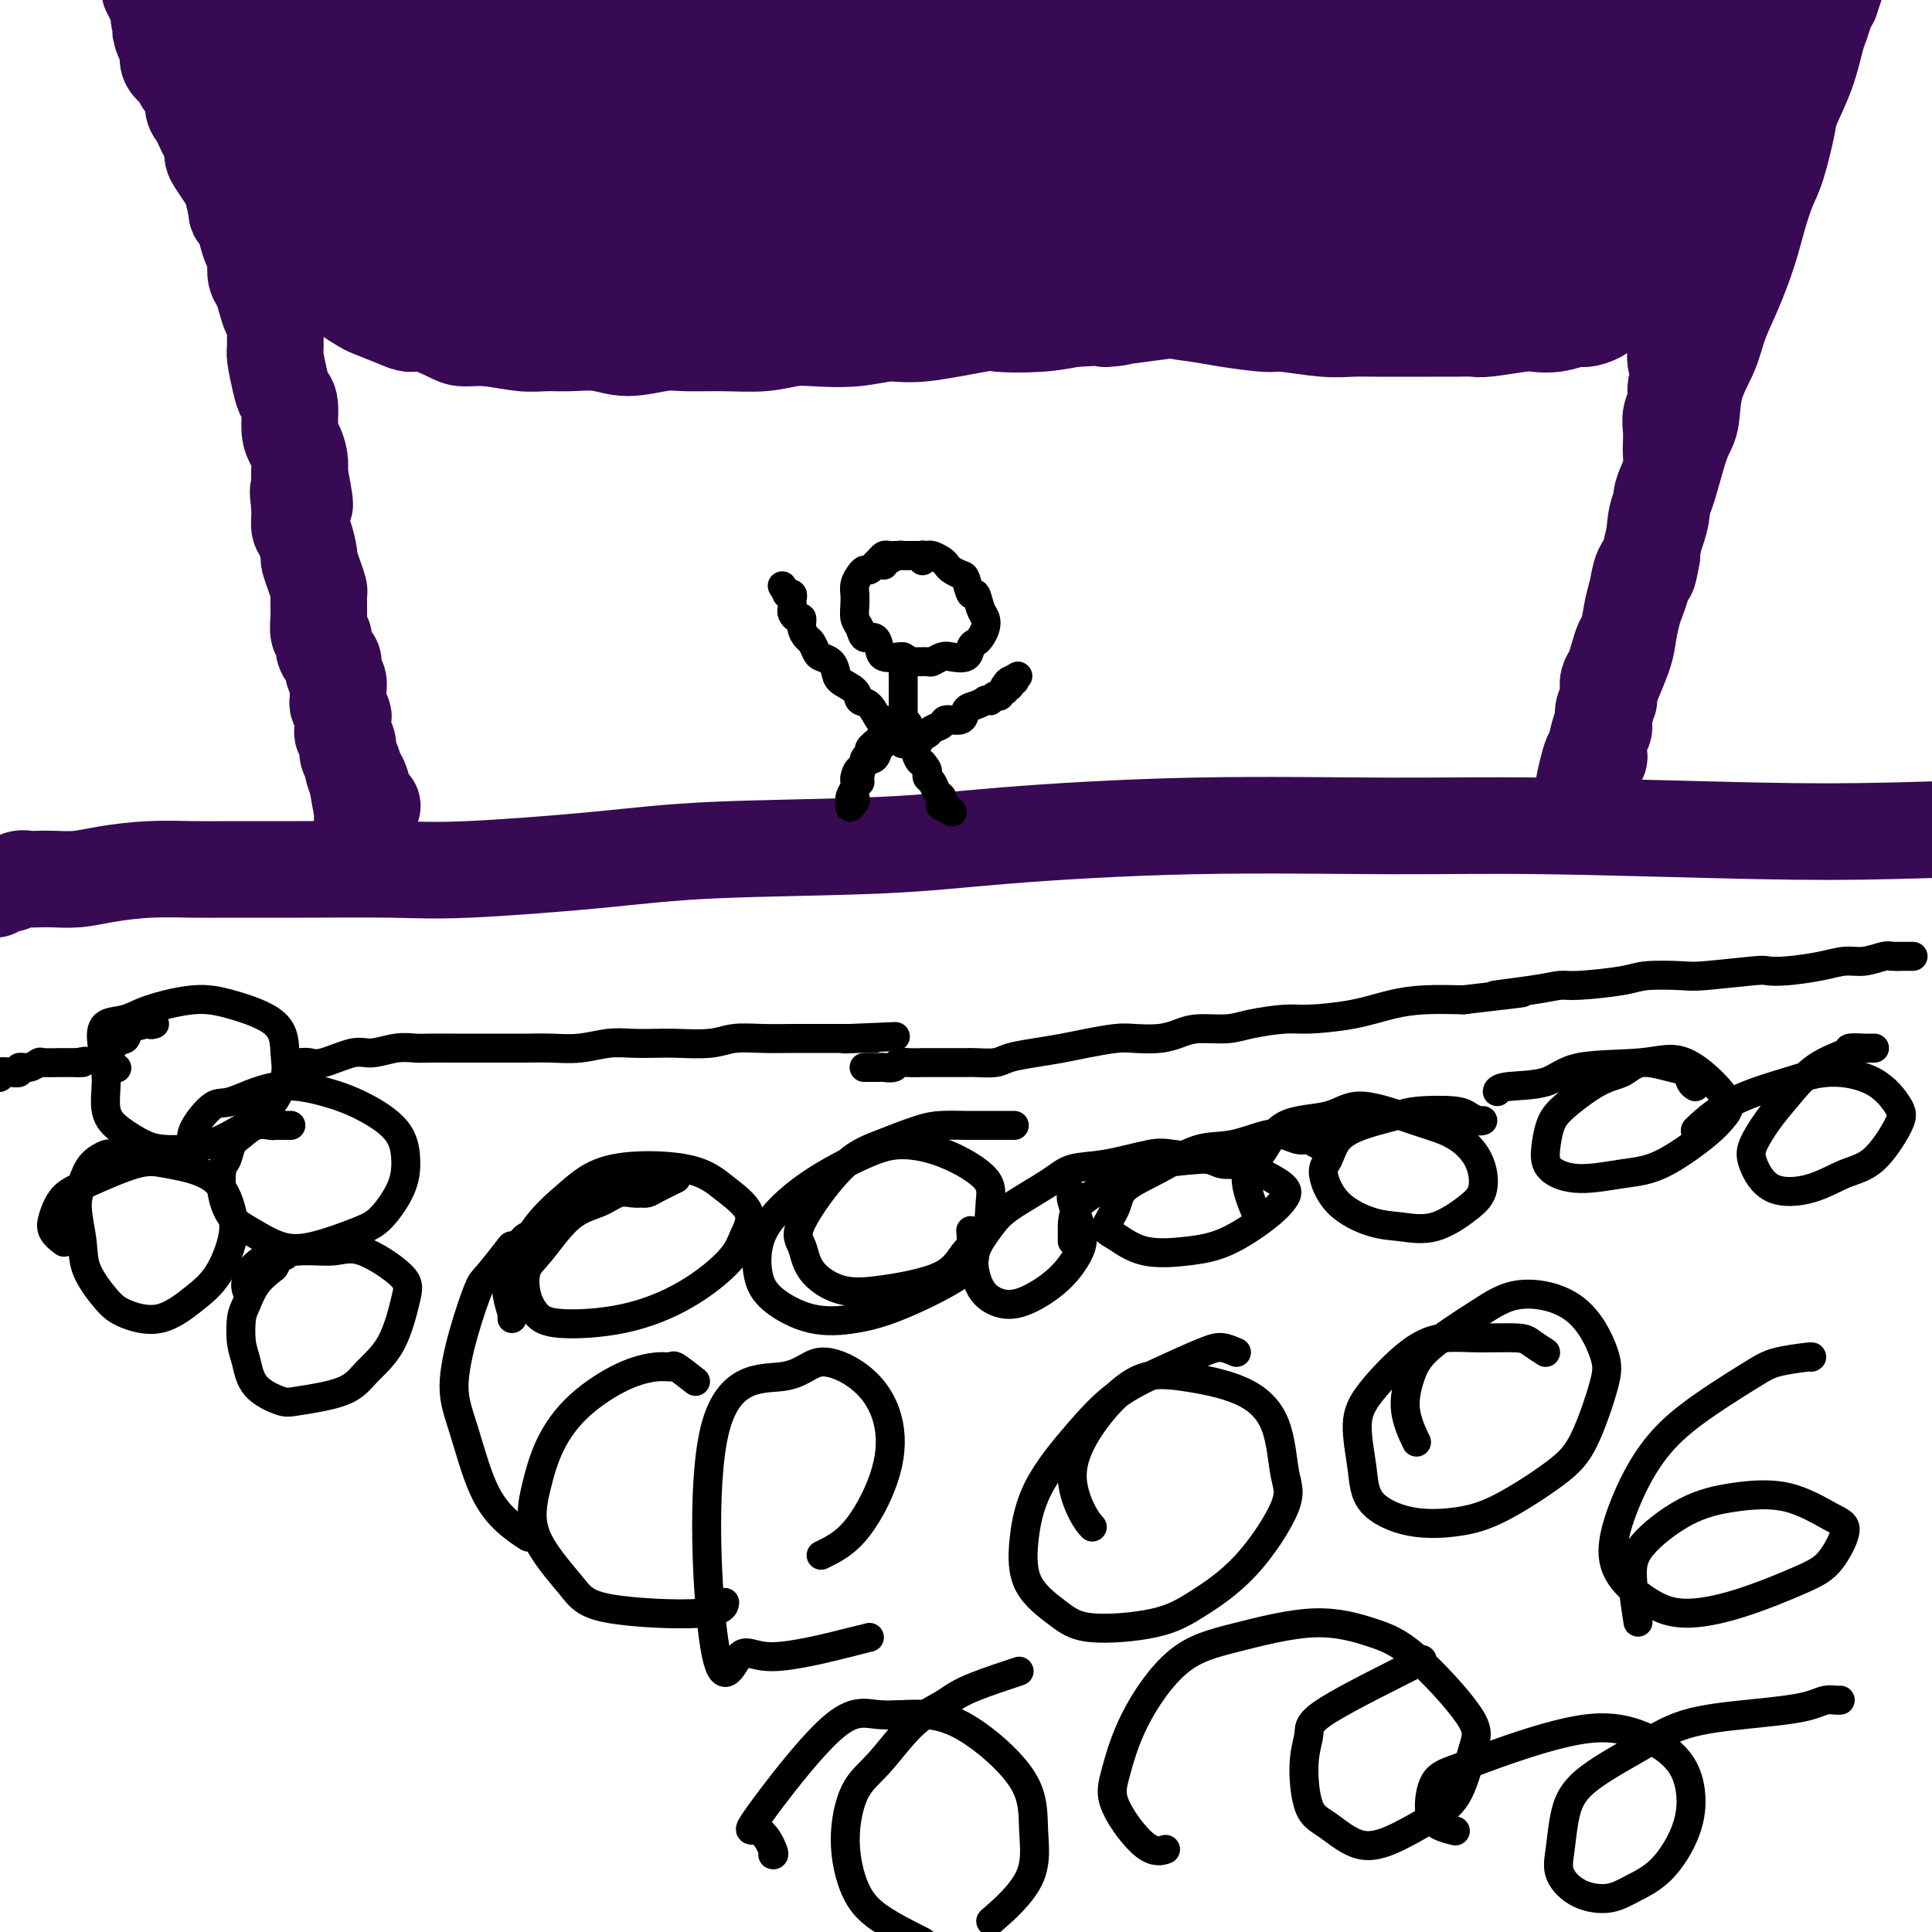 <svg viewBox='0 0 400 400' version='1.1' xmlns='http://www.w3.org/2000/svg' xmlns:xlink='http://www.w3.org/1999/xlink'><g fill='none' stroke='#370A53' stroke-width='20' stroke-linecap='round' stroke-linejoin='round'><path d='M-1,184c-0.065,0.121 -0.131,0.243 0,0c0.131,-0.243 0.457,-0.850 1,-1c0.543,-0.150 1.302,0.156 2,0c0.698,-0.156 1.337,-0.773 2,-1c0.663,-0.227 1.352,-0.064 2,0c0.648,0.064 1.254,0.027 2,0c0.746,-0.027 1.632,-0.046 3,0c1.368,0.046 3.217,0.156 5,0c1.783,-0.156 3.501,-0.578 6,-1c2.499,-0.422 5.778,-0.846 9,-1c3.222,-0.154 6.388,-0.040 9,0c2.612,0.040 4.669,0.005 8,0c3.331,-0.005 7.936,0.020 14,0c6.064,-0.020 13.586,-0.085 19,0c5.414,0.085 8.718,0.318 16,0c7.282,-0.318 18.541,-1.189 27,-2c8.459,-0.811 14.116,-1.562 24,-2c9.884,-0.438 23.994,-0.563 34,-1c10.006,-0.437 15.908,-1.185 26,-2c10.092,-0.815 24.373,-1.696 39,-2c14.627,-0.304 29.599,-0.032 41,0c11.401,0.032 19.231,-0.177 32,0c12.769,0.177 30.476,0.740 43,1c12.524,0.260 19.864,0.217 29,0c9.136,-0.217 20.068,-0.609 31,-1'/><path d='M44,13c-0.000,0.008 -0.000,0.016 0,0c0.000,-0.016 0.000,-0.057 0,0c-0.000,0.057 -0.000,0.211 0,0c0.000,-0.211 0.000,-0.788 0,-1c-0.000,-0.212 -0.001,-0.057 0,0c0.001,0.057 0.004,0.018 0,0c-0.004,-0.018 -0.016,-0.016 0,0c0.016,0.016 0.060,0.046 0,0c-0.060,-0.046 -0.224,-0.168 0,0c0.224,0.168 0.834,0.627 1,1c0.166,0.373 -0.113,0.661 0,1c0.113,0.339 0.618,0.727 1,1c0.382,0.273 0.641,0.429 1,1c0.359,0.571 0.817,1.556 1,2c0.183,0.444 0.091,0.345 0,1c-0.091,0.655 -0.179,2.062 0,3c0.179,0.938 0.626,1.406 1,2c0.374,0.594 0.674,1.314 1,2c0.326,0.686 0.679,1.339 1,2c0.321,0.661 0.609,1.331 1,2c0.391,0.669 0.883,1.338 1,2c0.117,0.662 -0.141,1.318 0,2c0.141,0.682 0.682,1.390 1,2c0.318,0.610 0.413,1.122 1,2c0.587,0.878 1.666,2.122 2,3c0.334,0.878 -0.079,1.391 0,2c0.079,0.609 0.648,1.315 1,2c0.352,0.685 0.486,1.349 1,2c0.514,0.651 1.408,1.291 2,2c0.592,0.709 0.884,1.488 1,2c0.116,0.512 0.058,0.756 0,1'/><path d='M62,52c3.142,6.395 1.995,2.882 2,2c0.005,-0.882 1.160,0.867 2,2c0.840,1.133 1.363,1.651 2,2c0.637,0.349 1.388,0.531 2,1c0.612,0.469 1.084,1.226 2,2c0.916,0.774 2.277,1.565 3,2c0.723,0.435 0.809,0.515 2,1c1.191,0.485 3.486,1.374 5,2c1.514,0.626 2.247,0.990 3,1c0.753,0.010 1.527,-0.333 3,0c1.473,0.333 3.646,1.343 5,2c1.354,0.657 1.890,0.961 3,1c1.110,0.039 2.795,-0.187 5,0c2.205,0.187 4.929,0.787 7,1c2.071,0.213 3.488,0.039 5,0c1.512,-0.039 3.118,0.056 5,0c1.882,-0.056 4.041,-0.264 6,0c1.959,0.264 3.719,1.000 6,1c2.281,0.000 5.082,-0.736 7,-1c1.918,-0.264 2.953,-0.057 5,0c2.047,0.057 5.105,-0.036 8,0c2.895,0.036 5.628,0.202 8,0c2.372,-0.202 4.384,-0.770 6,-1c1.616,-0.230 2.836,-0.122 5,0c2.164,0.122 5.271,0.257 8,0c2.729,-0.257 5.081,-0.905 7,-1c1.919,-0.095 3.404,0.364 7,0c3.596,-0.364 9.304,-1.551 12,-2c2.696,-0.449 2.380,-0.159 4,0c1.620,0.159 5.177,0.188 8,0c2.823,-0.188 4.911,-0.594 7,-1'/><path d='M222,66c15.494,-0.880 8.228,-0.081 7,0c-1.228,0.081 3.584,-0.556 7,-1c3.416,-0.444 5.438,-0.697 7,-1c1.562,-0.303 2.663,-0.658 5,-1c2.337,-0.342 5.908,-0.670 9,-1c3.092,-0.330 5.705,-0.662 8,-1c2.295,-0.338 4.271,-0.682 6,-1c1.729,-0.318 3.209,-0.610 5,-1c1.791,-0.390 3.892,-0.878 6,-1c2.108,-0.122 4.222,0.122 6,0c1.778,-0.122 3.221,-0.610 5,-1c1.779,-0.390 3.896,-0.683 6,-1c2.104,-0.317 4.195,-0.658 6,-1c1.805,-0.342 3.323,-0.684 5,-1c1.677,-0.316 3.515,-0.605 5,-1c1.485,-0.395 2.619,-0.894 4,-1c1.381,-0.106 3.008,0.181 4,0c0.992,-0.181 1.349,-0.831 2,-1c0.651,-0.169 1.596,0.143 2,0c0.404,-0.143 0.268,-0.742 1,-1c0.732,-0.258 2.331,-0.176 3,0c0.669,0.176 0.406,0.446 1,0c0.594,-0.446 2.043,-1.608 3,-2c0.957,-0.392 1.423,-0.013 2,0c0.577,0.013 1.267,-0.340 2,-1c0.733,-0.660 1.510,-1.626 2,-2c0.490,-0.374 0.695,-0.155 1,0c0.305,0.155 0.711,0.248 1,0c0.289,-0.248 0.463,-0.836 1,-1c0.537,-0.164 1.439,0.096 2,0c0.561,-0.096 0.780,-0.548 1,-1'/><path d='M347,43c4.112,-1.799 2.392,-1.795 2,-2c-0.392,-0.205 0.544,-0.618 1,-1c0.456,-0.382 0.433,-0.734 1,-1c0.567,-0.266 1.724,-0.446 2,-1c0.276,-0.554 -0.328,-1.482 0,-2c0.328,-0.518 1.590,-0.624 2,-1c0.410,-0.376 -0.031,-1.020 0,-2c0.031,-0.980 0.533,-2.294 1,-3c0.467,-0.706 0.899,-0.804 1,-1c0.101,-0.196 -0.130,-0.489 0,-1c0.130,-0.511 0.622,-1.240 1,-2c0.378,-0.760 0.641,-1.551 1,-2c0.359,-0.449 0.813,-0.555 1,-1c0.187,-0.445 0.106,-1.228 0,-2c-0.106,-0.772 -0.239,-1.534 0,-2c0.239,-0.466 0.849,-0.635 1,-1c0.151,-0.365 -0.155,-0.925 0,-1c0.155,-0.075 0.773,0.334 1,0c0.227,-0.334 0.065,-1.413 0,-2c-0.065,-0.587 -0.031,-0.683 0,-1c0.031,-0.317 0.061,-0.856 0,-1c-0.061,-0.144 -0.212,0.105 0,0c0.212,-0.105 0.789,-0.564 1,-1c0.211,-0.436 0.057,-0.848 0,-1c-0.057,-0.152 -0.015,-0.045 0,0c0.015,0.045 0.004,0.026 0,0c-0.004,-0.026 -0.001,-0.059 0,0c0.001,0.059 0.000,0.212 0,0c-0.000,-0.212 -0.000,-0.788 0,-1c0.000,-0.212 0.000,-0.061 -1,0c-1.000,0.061 -3.000,0.030 -5,0'/><path d='M357,10c-1.600,-0.156 -2.600,-0.044 -3,0c-0.400,0.044 -0.200,0.022 0,0'/><path d='M80,15c0.111,-0.312 0.222,-0.624 0,-1c-0.222,-0.376 -0.777,-0.818 -1,-1c-0.223,-0.182 -0.115,-0.106 0,0c0.115,0.106 0.237,0.240 0,0c-0.237,-0.240 -0.832,-0.855 -1,-1c-0.168,-0.145 0.092,0.179 0,0c-0.092,-0.179 -0.537,-0.861 -1,-1c-0.463,-0.139 -0.944,0.264 -1,0c-0.056,-0.264 0.312,-1.195 1,-2c0.688,-0.805 1.695,-1.485 2,-2c0.305,-0.515 -0.093,-0.864 0,-1c0.093,-0.136 0.678,-0.057 1,0c0.322,0.057 0.382,0.094 0,0c-0.382,-0.094 -1.206,-0.319 -2,0c-0.794,0.319 -1.557,1.181 -3,2c-1.443,0.819 -3.564,1.594 -5,2c-1.436,0.406 -2.186,0.441 -3,1c-0.814,0.559 -1.691,1.640 -2,2c-0.309,0.360 -0.051,-0.002 0,0c0.051,0.002 -0.106,0.369 0,0c0.106,-0.369 0.476,-1.472 1,-2c0.524,-0.528 1.201,-0.479 2,-1c0.799,-0.521 1.719,-1.612 2,-2c0.281,-0.388 -0.078,-0.073 0,0c0.078,0.073 0.593,-0.096 0,0c-0.593,0.096 -2.294,0.457 -4,1c-1.706,0.543 -3.419,1.267 -5,2c-1.581,0.733 -3.032,1.475 -4,2c-0.968,0.525 -1.453,0.834 -2,1c-0.547,0.166 -1.156,0.190 -1,0c0.156,-0.190 1.078,-0.595 2,-1'/><path d='M56,13c-2.382,0.705 3.165,-0.532 6,-2c2.835,-1.468 2.960,-3.166 4,-4c1.040,-0.834 2.995,-0.806 4,-1c1.005,-0.194 1.059,-0.612 1,-1c-0.059,-0.388 -0.230,-0.745 0,-1c0.230,-0.255 0.862,-0.407 0,0c-0.862,0.407 -3.217,1.374 -5,2c-1.783,0.626 -2.994,0.912 -4,1c-1.006,0.088 -1.809,-0.022 -2,0c-0.191,0.022 0.229,0.175 0,0c-0.229,-0.175 -1.106,-0.676 -1,-1c0.106,-0.324 1.195,-0.469 2,-1c0.805,-0.531 1.325,-1.448 2,-2c0.675,-0.552 1.505,-0.737 2,-1c0.495,-0.263 0.655,-0.603 1,-1c0.345,-0.397 0.874,-0.853 0,-1c-0.874,-0.147 -3.151,0.013 -4,0c-0.849,-0.013 -0.269,-0.199 -1,0c-0.731,0.199 -2.774,0.781 -4,1c-1.226,0.219 -1.635,0.073 -2,0c-0.365,-0.073 -0.687,-0.075 -1,0c-0.313,0.075 -0.617,0.227 -1,0c-0.383,-0.227 -0.845,-0.834 -1,-1c-0.155,-0.166 -0.003,0.109 0,0c0.003,-0.109 -0.142,-0.603 0,-1c0.142,-0.397 0.571,-0.699 1,-1'/><path d='M47,1c0.113,-0.170 0.225,-0.340 0,0c-0.225,0.340 -0.789,1.191 -1,2c-0.211,0.809 -0.071,1.575 0,2c0.071,0.425 0.072,0.510 0,1c-0.072,0.490 -0.216,1.387 0,2c0.216,0.613 0.794,0.943 1,1c0.206,0.057 0.041,-0.158 0,0c-0.041,0.158 0.042,0.691 0,1c-0.042,0.309 -0.207,0.395 0,0c0.207,-0.395 0.788,-1.271 1,-2c0.212,-0.729 0.057,-1.309 0,-2c-0.057,-0.691 -0.015,-1.491 0,-2c0.015,-0.509 0.003,-0.726 0,-1c-0.003,-0.274 0.001,-0.603 0,-1c-0.001,-0.397 -0.009,-0.861 0,-1c0.009,-0.139 0.033,0.046 0,0c-0.033,-0.046 -0.125,-0.324 0,0c0.125,0.324 0.467,1.251 1,2c0.533,0.749 1.256,1.319 2,2c0.744,0.681 1.508,1.473 2,2c0.492,0.527 0.711,0.789 2,1c1.289,0.211 3.649,0.373 6,0c2.351,-0.373 4.692,-1.280 7,-2c2.308,-0.720 4.584,-1.254 6,-2c1.416,-0.746 1.971,-1.703 3,-2c1.029,-0.297 2.532,0.067 3,0c0.468,-0.067 -0.100,-0.566 0,-1c0.100,-0.434 0.866,-0.804 0,0c-0.866,0.804 -3.366,2.783 -5,4c-1.634,1.217 -2.401,1.674 -4,3c-1.599,1.326 -4.028,3.522 -5,5c-0.972,1.478 -0.486,2.239 0,3'/><path d='M66,16c-2.205,2.294 -0.718,1.030 0,1c0.718,-0.030 0.667,1.174 2,1c1.333,-0.174 4.051,-1.726 7,-3c2.949,-1.274 6.131,-2.269 10,-4c3.869,-1.731 8.426,-4.197 12,-6c3.574,-1.803 6.164,-2.944 8,-4c1.836,-1.056 2.918,-2.028 4,-3'/><path d='M101,4c1.357,-0.873 2.714,-1.747 0,0c-2.714,1.747 -9.500,6.113 -14,9c-4.500,2.887 -6.715,4.293 -9,6c-2.285,1.707 -4.639,3.715 -6,5c-1.361,1.285 -1.730,1.847 -1,2c0.730,0.153 2.560,-0.103 5,-1c2.440,-0.897 5.489,-2.436 11,-5c5.511,-2.564 13.484,-6.152 19,-9c5.516,-2.848 8.576,-4.957 12,-7c3.424,-2.043 7.212,-4.022 11,-6'/><path d='M112,7c1.463,-0.867 2.926,-1.734 0,0c-2.926,1.734 -10.242,6.068 -15,9c-4.758,2.932 -6.959,4.462 -9,6c-2.041,1.538 -3.921,3.086 -5,4c-1.079,0.914 -1.358,1.195 0,1c1.358,-0.195 4.354,-0.867 9,-3c4.646,-2.133 10.943,-5.728 17,-9c6.057,-3.272 11.873,-6.221 18,-9c6.127,-2.779 12.563,-5.390 19,-8'/><path d='M138,2c1.550,-0.894 3.101,-1.787 0,0c-3.101,1.787 -10.853,6.255 -19,11c-8.147,4.745 -16.688,9.766 -22,13c-5.312,3.234 -7.394,4.680 -9,6c-1.606,1.320 -2.736,2.513 -3,3c-0.264,0.487 0.339,0.269 3,-1c2.661,-1.269 7.379,-3.589 12,-6c4.621,-2.411 9.146,-4.914 16,-9c6.854,-4.086 16.038,-9.754 22,-13c5.962,-3.246 8.704,-4.070 11,-5c2.296,-0.930 4.148,-1.965 6,-3'/><path d='M148,2c1.248,-0.771 2.496,-1.541 0,0c-2.496,1.541 -8.736,5.395 -17,10c-8.264,4.605 -18.550,9.963 -25,14c-6.450,4.037 -9.063,6.755 -12,9c-2.937,2.245 -6.199,4.017 -8,5c-1.801,0.983 -2.141,1.178 -1,1c1.141,-0.178 3.763,-0.729 7,-2c3.237,-1.271 7.089,-3.262 14,-7c6.911,-3.738 16.881,-9.223 25,-13c8.119,-3.777 14.386,-5.845 19,-8c4.614,-2.155 7.575,-4.398 11,-6c3.425,-1.602 7.315,-2.565 9,-3c1.685,-0.435 1.166,-0.343 0,0c-1.166,0.343 -2.978,0.936 -9,4c-6.022,3.064 -16.255,8.600 -24,13c-7.745,4.400 -13.004,7.665 -19,11c-5.996,3.335 -12.729,6.739 -17,9c-4.271,2.261 -6.079,3.380 -7,4c-0.921,0.620 -0.956,0.741 0,0c0.956,-0.741 2.903,-2.345 8,-5c5.097,-2.655 13.345,-6.363 20,-9c6.655,-2.637 11.716,-4.203 18,-6c6.284,-1.797 13.791,-3.823 19,-5c5.209,-1.177 8.120,-1.504 11,-2c2.880,-0.496 5.730,-1.160 8,-1c2.270,0.160 3.960,1.145 4,2c0.040,0.855 -1.571,1.581 -3,3c-1.429,1.419 -2.676,3.532 -7,6c-4.324,2.468 -11.726,5.290 -19,8c-7.274,2.710 -14.420,5.306 -20,7c-5.580,1.694 -9.594,2.484 -13,3c-3.406,0.516 -6.203,0.758 -9,1'/><path d='M111,45c-7.086,1.948 -3.802,1.319 -3,1c0.802,-0.319 -0.879,-0.329 -2,0c-1.121,0.329 -1.681,0.996 0,1c1.681,0.004 5.602,-0.656 9,-1c3.398,-0.344 6.273,-0.372 14,-1c7.727,-0.628 20.308,-1.856 30,-3c9.692,-1.144 16.497,-2.205 24,-3c7.503,-0.795 15.706,-1.324 24,-2c8.294,-0.676 16.680,-1.498 24,-2c7.320,-0.502 13.575,-0.685 17,-1c3.425,-0.315 4.020,-0.763 5,-1c0.980,-0.237 2.346,-0.264 3,0c0.654,0.264 0.596,0.820 -3,2c-3.596,1.180 -10.732,2.982 -18,4c-7.268,1.018 -14.670,1.250 -22,2c-7.330,0.750 -14.588,2.019 -24,3c-9.412,0.981 -20.979,1.674 -28,2c-7.021,0.326 -9.495,0.286 -12,0c-2.505,-0.286 -5.039,-0.817 -7,-1c-1.961,-0.183 -3.348,-0.017 -4,0c-0.652,0.017 -0.569,-0.115 0,0c0.569,0.115 1.624,0.475 6,1c4.376,0.525 12.072,1.214 18,2c5.928,0.786 10.089,1.670 18,2c7.911,0.330 19.571,0.106 28,0c8.429,-0.106 13.627,-0.094 19,0c5.373,0.094 10.920,0.271 17,0c6.080,-0.271 12.691,-0.990 18,-2c5.309,-1.010 9.314,-2.310 12,-3c2.686,-0.690 4.053,-0.768 5,-1c0.947,-0.232 1.473,-0.616 2,-1'/><path d='M281,43c5.596,-1.240 1.088,-0.842 -1,-1c-2.088,-0.158 -1.754,-0.874 -7,-1c-5.246,-0.126 -16.071,0.337 -23,1c-6.929,0.663 -9.960,1.526 -17,2c-7.040,0.474 -18.089,0.558 -26,1c-7.911,0.442 -12.686,1.240 -18,2c-5.314,0.760 -11.168,1.482 -18,2c-6.832,0.518 -14.643,0.833 -20,1c-5.357,0.167 -8.259,0.187 -12,0c-3.741,-0.187 -8.319,-0.582 -12,-1c-3.681,-0.418 -6.463,-0.858 -9,-1c-2.537,-0.142 -4.828,0.014 -7,0c-2.172,-0.014 -4.225,-0.199 -6,0c-1.775,0.199 -3.273,0.781 -5,1c-1.727,0.219 -3.684,0.073 -5,0c-1.316,-0.073 -1.991,-0.074 -3,0c-1.009,0.074 -2.350,0.223 -3,0c-0.650,-0.223 -0.607,-0.818 -1,-1c-0.393,-0.182 -1.223,0.049 -2,0c-0.777,-0.049 -1.503,-0.379 -2,-1c-0.497,-0.621 -0.767,-1.533 -1,-2c-0.233,-0.467 -0.429,-0.489 -1,-1c-0.571,-0.511 -1.516,-1.513 -2,-2c-0.484,-0.487 -0.507,-0.460 -1,-1c-0.493,-0.540 -1.456,-1.646 -2,-2c-0.544,-0.354 -0.670,0.045 -1,0c-0.330,-0.045 -0.865,-0.534 -1,-1c-0.135,-0.466 0.129,-0.908 0,-1c-0.129,-0.092 -0.650,0.168 -1,0c-0.350,-0.168 -0.529,-0.762 -1,-1c-0.471,-0.238 -1.236,-0.119 -2,0'/><path d='M71,36c-3.023,-2.239 -1.581,-1.336 -1,-1c0.581,0.336 0.300,0.105 0,0c-0.300,-0.105 -0.620,-0.085 -1,0c-0.380,0.085 -0.820,0.234 -1,0c-0.180,-0.234 -0.101,-0.851 0,-1c0.101,-0.149 0.223,0.170 0,0c-0.223,-0.170 -0.793,-0.830 -1,-1c-0.207,-0.170 -0.052,0.150 0,0c0.052,-0.150 -0.001,-0.772 0,-1c0.001,-0.228 0.055,-0.064 0,0c-0.055,0.064 -0.220,0.026 0,0c0.220,-0.026 0.826,-0.040 1,0c0.174,0.040 -0.084,0.135 0,0c0.084,-0.135 0.509,-0.499 1,0c0.491,0.499 1.049,1.862 2,3c0.951,1.138 2.297,2.052 3,3c0.703,0.948 0.764,1.931 2,3c1.236,1.069 3.645,2.222 5,3c1.355,0.778 1.654,1.179 3,2c1.346,0.821 3.739,2.061 6,3c2.261,0.939 4.389,1.576 6,2c1.611,0.424 2.705,0.635 5,1c2.295,0.365 5.790,0.885 8,1c2.210,0.115 3.133,-0.175 5,0c1.867,0.175 4.676,0.817 7,1c2.324,0.183 4.162,-0.091 6,0c1.838,0.091 3.675,0.546 6,1c2.325,0.454 5.139,0.905 7,1c1.861,0.095 2.770,-0.167 4,0c1.230,0.167 2.780,0.762 5,1c2.220,0.238 5.110,0.119 8,0'/><path d='M157,57c10.415,0.931 5.954,0.260 6,0c0.046,-0.260 4.600,-0.107 8,0c3.400,0.107 5.648,0.168 8,0c2.352,-0.168 4.808,-0.567 7,-1c2.192,-0.433 4.118,-0.901 6,-1c1.882,-0.099 3.719,0.170 5,0c1.281,-0.170 2.006,-0.778 3,-1c0.994,-0.222 2.256,-0.059 3,0c0.744,0.059 0.970,0.015 1,0c0.030,-0.015 -0.134,-0.000 0,0c0.134,0.000 0.568,-0.014 0,0c-0.568,0.014 -2.138,0.056 -4,0c-1.862,-0.056 -4.015,-0.211 -7,0c-2.985,0.211 -6.802,0.788 -10,1c-3.198,0.212 -5.777,0.058 -9,0c-3.223,-0.058 -7.089,-0.019 -10,0c-2.911,0.019 -4.868,0.019 -7,0c-2.132,-0.019 -4.440,-0.058 -7,0c-2.560,0.058 -5.371,0.212 -8,0c-2.629,-0.212 -5.075,-0.789 -7,-1c-1.925,-0.211 -3.327,-0.057 -5,0c-1.673,0.057 -3.615,0.015 -5,0c-1.385,-0.015 -2.212,-0.004 -3,0c-0.788,0.004 -1.536,-0.000 -2,0c-0.464,0.000 -0.643,0.004 -1,0c-0.357,-0.004 -0.893,-0.016 -1,0c-0.107,0.016 0.214,0.060 0,0c-0.214,-0.060 -0.965,-0.222 0,0c0.965,0.222 3.644,0.829 6,1c2.356,0.171 4.387,-0.094 7,0c2.613,0.094 5.806,0.547 9,1'/><path d='M140,56c6.053,0.362 10.684,0.267 15,0c4.316,-0.267 8.317,-0.708 12,-1c3.683,-0.292 7.047,-0.437 13,-1c5.953,-0.563 14.495,-1.543 20,-2c5.505,-0.457 7.973,-0.391 13,-1c5.027,-0.609 12.613,-1.893 19,-3c6.387,-1.107 11.577,-2.036 16,-3c4.423,-0.964 8.081,-1.961 12,-3c3.919,-1.039 8.100,-2.120 11,-3c2.900,-0.880 4.517,-1.560 6,-2c1.483,-0.440 2.830,-0.639 4,-1c1.170,-0.361 2.162,-0.885 3,-1c0.838,-0.115 1.520,0.178 2,0c0.480,-0.178 0.757,-0.829 1,-1c0.243,-0.171 0.453,0.137 0,0c-0.453,-0.137 -1.567,-0.720 -3,-1c-1.433,-0.280 -3.184,-0.259 -5,0c-1.816,0.259 -3.698,0.755 -8,1c-4.302,0.245 -11.026,0.238 -17,1c-5.974,0.762 -11.200,2.293 -15,3c-3.800,0.707 -6.174,0.589 -9,1c-2.826,0.411 -6.105,1.350 -8,2c-1.895,0.650 -2.405,1.009 -3,1c-0.595,-0.009 -1.276,-0.387 -1,0c0.276,0.387 1.508,1.538 3,2c1.492,0.462 3.244,0.233 6,0c2.756,-0.233 6.518,-0.471 12,-1c5.482,-0.529 12.686,-1.348 18,-2c5.314,-0.652 8.738,-1.137 14,-2c5.262,-0.863 12.360,-2.104 17,-3c4.640,-0.896 6.820,-1.448 9,-2'/><path d='M297,34c10.056,-1.558 6.196,-0.953 6,-1c-0.196,-0.047 3.271,-0.744 5,-1c1.729,-0.256 1.718,-0.070 2,0c0.282,0.070 0.857,0.023 1,0c0.143,-0.023 -0.146,-0.021 0,0c0.146,0.021 0.726,0.061 1,0c0.274,-0.061 0.242,-0.223 0,0c-0.242,0.223 -0.696,0.830 -1,1c-0.304,0.170 -0.460,-0.098 -1,0c-0.540,0.098 -1.465,0.562 -2,1c-0.535,0.438 -0.679,0.849 -1,1c-0.321,0.151 -0.819,0.041 -1,0c-0.181,-0.041 -0.045,-0.014 0,0c0.045,0.014 -0.001,0.015 0,0c0.001,-0.015 0.050,-0.047 1,0c0.950,0.047 2.802,0.171 4,0c1.198,-0.171 1.742,-0.637 3,-1c1.258,-0.363 3.229,-0.622 5,-1c1.771,-0.378 3.342,-0.875 4,-1c0.658,-0.125 0.403,0.121 1,0c0.597,-0.121 2.046,-0.611 3,-1c0.954,-0.389 1.411,-0.679 2,-1c0.589,-0.321 1.309,-0.675 2,-1c0.691,-0.325 1.354,-0.621 2,-1c0.646,-0.379 1.276,-0.840 2,-2c0.724,-1.160 1.541,-3.019 2,-4c0.459,-0.981 0.559,-1.083 1,-2c0.441,-0.917 1.221,-2.648 2,-4c0.779,-1.352 1.556,-2.326 2,-3c0.444,-0.674 0.555,-1.050 1,-2c0.445,-0.950 1.222,-2.475 2,-4'/><path d='M345,7c2.404,-3.520 1.415,-1.322 1,-1c-0.415,0.322 -0.255,-1.234 0,-2c0.255,-0.766 0.604,-0.741 1,-1c0.396,-0.259 0.838,-0.801 1,-1c0.162,-0.199 0.043,-0.053 0,0c-0.043,0.053 -0.012,0.014 0,0c0.012,-0.014 0.003,-0.002 0,0c-0.003,0.002 -0.001,-0.007 0,0c0.001,0.007 0.000,0.028 0,0c-0.000,-0.028 -0.000,-0.106 0,0c0.000,0.106 0.001,0.397 0,1c-0.001,0.603 -0.004,1.517 0,2c0.004,0.483 0.015,0.533 0,1c-0.015,0.467 -0.057,1.351 0,2c0.057,0.649 0.211,1.065 0,2c-0.211,0.935 -0.789,2.390 -1,3c-0.211,0.610 -0.057,0.376 0,1c0.057,0.624 0.015,2.107 0,3c-0.015,0.893 -0.004,1.198 0,2c0.004,0.802 0.001,2.102 0,3c-0.001,0.898 0.001,1.395 0,2c-0.001,0.605 -0.004,1.318 0,2c0.004,0.682 0.015,1.334 0,2c-0.015,0.666 -0.057,1.347 0,2c0.057,0.653 0.211,1.277 0,2c-0.211,0.723 -0.789,1.544 -1,2c-0.211,0.456 -0.057,0.548 0,1c0.057,0.452 0.015,1.266 0,2c-0.015,0.734 -0.004,1.390 0,2c0.004,0.610 0.001,1.174 0,2c-0.001,0.826 -0.001,1.913 0,3'/><path d='M346,44c-0.311,6.567 -0.087,1.985 0,1c0.087,-0.985 0.037,1.627 0,3c-0.037,1.373 -0.063,1.507 0,2c0.063,0.493 0.213,1.346 0,2c-0.213,0.654 -0.789,1.110 -1,2c-0.211,0.890 -0.057,2.214 0,3c0.057,0.786 0.016,1.033 0,1c-0.016,-0.033 -0.008,-0.344 0,0c0.008,0.344 0.017,1.345 0,2c-0.017,0.655 -0.060,0.964 0,1c0.060,0.036 0.224,-0.201 0,0c-0.224,0.201 -0.835,0.838 -1,1c-0.165,0.162 0.117,-0.153 0,0c-0.117,0.153 -0.634,0.773 -1,1c-0.366,0.227 -0.580,0.061 -1,0c-0.420,-0.061 -1.047,-0.016 -2,0c-0.953,0.016 -2.231,0.004 -3,0c-0.769,-0.004 -1.027,-0.001 -2,0c-0.973,0.001 -2.661,0.000 -4,0c-1.339,-0.000 -2.328,0.001 -3,0c-0.672,-0.001 -1.026,-0.004 -2,0c-0.974,0.004 -2.569,0.016 -4,0c-1.431,-0.016 -2.697,-0.061 -4,0c-1.303,0.061 -2.644,0.226 -4,0c-1.356,-0.226 -2.728,-0.845 -4,-1c-1.272,-0.155 -2.444,0.155 -4,0c-1.556,-0.155 -3.497,-0.773 -5,-1c-1.503,-0.227 -2.568,-0.061 -4,0c-1.432,0.061 -3.232,0.016 -5,0c-1.768,-0.016 -3.505,-0.005 -5,0c-1.495,0.005 -2.747,0.002 -4,0'/><path d='M283,61c-10.384,-0.311 -6.345,-0.087 -7,0c-0.655,0.087 -6.004,0.038 -8,0c-1.996,-0.038 -0.638,-0.066 -2,0c-1.362,0.066 -5.443,0.224 -8,0c-2.557,-0.224 -3.591,-0.831 -5,-1c-1.409,-0.169 -3.194,0.098 -5,0c-1.806,-0.098 -3.632,-0.562 -5,-1c-1.368,-0.438 -2.277,-0.849 -4,-1c-1.723,-0.151 -4.261,-0.040 -6,0c-1.739,0.040 -2.681,0.011 -4,0c-1.319,-0.011 -3.016,-0.003 -5,0c-1.984,0.003 -4.256,0.001 -6,0c-1.744,-0.001 -2.960,-0.001 -5,0c-2.040,0.001 -4.903,0.004 -7,0c-2.097,-0.004 -3.427,-0.015 -5,0c-1.573,0.015 -3.390,0.057 -6,0c-2.610,-0.057 -6.012,-0.211 -8,0c-1.988,0.211 -2.562,0.789 -4,1c-1.438,0.211 -3.740,0.057 -6,0c-2.260,-0.057 -4.478,-0.015 -6,0c-1.522,0.015 -2.347,0.004 -4,0c-1.653,-0.004 -4.135,-0.001 -6,0c-1.865,0.001 -3.112,0.000 -4,0c-0.888,-0.000 -1.416,0.001 -2,0c-0.584,-0.001 -1.224,-0.003 -2,0c-0.776,0.003 -1.689,0.013 -2,0c-0.311,-0.013 -0.020,-0.048 0,0c0.020,0.048 -0.232,0.178 0,0c0.232,-0.178 0.947,-0.663 3,-1c2.053,-0.337 5.444,-0.525 9,-1c3.556,-0.475 7.278,-1.238 11,-2'/><path d='M174,55c5.813,-0.931 9.845,-1.258 16,-2c6.155,-0.742 14.432,-1.900 23,-3c8.568,-1.100 17.427,-2.141 26,-3c8.573,-0.859 16.860,-1.536 23,-2c6.140,-0.464 10.133,-0.717 14,-1c3.867,-0.283 7.610,-0.598 12,-1c4.390,-0.402 9.428,-0.892 13,-1c3.572,-0.108 5.677,0.167 8,0c2.323,-0.167 4.864,-0.777 7,-1c2.136,-0.223 3.869,-0.060 5,0c1.131,0.060 1.661,0.016 2,0c0.339,-0.016 0.487,-0.005 1,0c0.513,0.005 1.391,0.002 2,0c0.609,-0.002 0.950,-0.004 1,0c0.050,0.004 -0.191,0.013 0,0c0.191,-0.013 0.813,-0.048 1,0c0.187,0.048 -0.063,0.179 0,0c0.063,-0.179 0.439,-0.666 1,-1c0.561,-0.334 1.308,-0.513 2,-1c0.692,-0.487 1.329,-1.280 2,-2c0.671,-0.720 1.374,-1.367 2,-2c0.626,-0.633 1.174,-1.251 2,-2c0.826,-0.749 1.929,-1.628 3,-3c1.071,-1.372 2.108,-3.236 3,-4c0.892,-0.764 1.638,-0.427 2,-1c0.362,-0.573 0.338,-2.054 1,-3c0.662,-0.946 2.009,-1.356 3,-2c0.991,-0.644 1.626,-1.523 2,-2c0.374,-0.477 0.485,-0.551 1,-1c0.515,-0.449 1.433,-1.271 2,-2c0.567,-0.729 0.784,-1.364 1,-2'/><path d='M355,13c4.510,-4.450 1.786,-1.575 1,-1c-0.786,0.575 0.367,-1.151 1,-2c0.633,-0.849 0.748,-0.820 1,-1c0.252,-0.180 0.642,-0.570 1,-1c0.358,-0.430 0.684,-0.900 1,-1c0.316,-0.100 0.623,0.168 1,0c0.377,-0.168 0.823,-0.774 1,-1c0.177,-0.226 0.086,-0.072 0,0c-0.086,0.072 -0.168,0.064 0,0c0.168,-0.064 0.585,-0.183 1,0c0.415,0.183 0.829,0.668 1,1c0.171,0.332 0.098,0.511 0,1c-0.098,0.489 -0.221,1.289 0,2c0.221,0.711 0.788,1.335 1,2c0.212,0.665 0.071,1.371 0,2c-0.071,0.629 -0.071,1.180 0,2c0.071,0.820 0.215,1.910 0,3c-0.215,1.090 -0.789,2.179 -1,3c-0.211,0.821 -0.061,1.375 0,2c0.061,0.625 0.031,1.321 0,2c-0.031,0.679 -0.064,1.340 0,2c0.064,0.660 0.224,1.319 0,2c-0.224,0.681 -0.833,1.385 -1,2c-0.167,0.615 0.106,1.142 0,2c-0.106,0.858 -0.592,2.046 -1,3c-0.408,0.954 -0.739,1.673 -1,2c-0.261,0.327 -0.454,0.262 -1,1c-0.546,0.738 -1.445,2.280 -2,3c-0.555,0.720 -0.765,0.617 -1,1c-0.235,0.383 -0.496,1.252 -1,2c-0.504,0.748 -1.252,1.374 -2,2'/><path d='M354,48c-1.540,2.522 -0.891,1.828 -1,2c-0.109,0.172 -0.975,1.211 -2,2c-1.025,0.789 -2.209,1.327 -3,2c-0.791,0.673 -1.187,1.480 -2,2c-0.813,0.520 -2.041,0.754 -3,1c-0.959,0.246 -1.649,0.503 -2,1c-0.351,0.497 -0.363,1.233 -1,2c-0.637,0.767 -1.898,1.563 -3,2c-1.102,0.437 -2.044,0.513 -3,1c-0.956,0.487 -1.926,1.385 -3,2c-1.074,0.615 -2.250,0.948 -3,1c-0.750,0.052 -1.073,-0.179 -2,0c-0.927,0.179 -2.460,0.766 -4,1c-1.540,0.234 -3.089,0.115 -4,0c-0.911,-0.115 -1.185,-0.227 -3,0c-1.815,0.227 -5.171,0.793 -7,1c-1.829,0.207 -2.130,0.056 -3,0c-0.870,-0.056 -2.307,-0.015 -4,0c-1.693,0.015 -3.642,0.005 -5,0c-1.358,-0.005 -2.125,-0.005 -4,0c-1.875,0.005 -4.857,0.016 -7,0c-2.143,-0.016 -3.447,-0.060 -5,0c-1.553,0.060 -3.355,0.223 -6,0c-2.645,-0.223 -6.134,-0.832 -8,-1c-1.866,-0.168 -2.109,0.106 -4,0c-1.891,-0.106 -5.429,-0.592 -8,-1c-2.571,-0.408 -4.175,-0.736 -6,-1c-1.825,-0.264 -3.871,-0.462 -6,-1c-2.129,-0.538 -4.343,-1.414 -7,-2c-2.657,-0.586 -5.759,-0.882 -8,-1c-2.241,-0.118 -3.620,-0.059 -5,0'/><path d='M222,61c-9.908,-1.266 -8.679,-0.931 -9,-1c-0.321,-0.069 -2.193,-0.540 -5,-1c-2.807,-0.460 -6.548,-0.907 -9,-1c-2.452,-0.093 -3.615,0.167 -5,0c-1.385,-0.167 -2.993,-0.762 -5,-1c-2.007,-0.238 -4.412,-0.120 -6,0c-1.588,0.120 -2.360,0.242 -4,0c-1.640,-0.242 -4.150,-0.848 -6,-1c-1.850,-0.152 -3.041,0.152 -5,0c-1.959,-0.152 -4.684,-0.759 -7,-1c-2.316,-0.241 -4.221,-0.117 -6,0c-1.779,0.117 -3.432,0.226 -5,0c-1.568,-0.226 -3.050,-0.788 -5,-1c-1.950,-0.212 -4.368,-0.075 -6,0c-1.632,0.075 -2.479,0.087 -4,0c-1.521,-0.087 -3.718,-0.273 -5,0c-1.282,0.273 -1.649,1.003 -2,1c-0.351,-0.003 -0.685,-0.741 -1,-1c-0.315,-0.259 -0.611,-0.039 -1,0c-0.389,0.039 -0.873,-0.101 -1,0c-0.127,0.101 0.101,0.444 2,0c1.899,-0.444 5.470,-1.676 8,-2c2.530,-0.324 4.020,0.261 7,0c2.980,-0.261 7.449,-1.367 11,-2c3.551,-0.633 6.183,-0.792 9,-1c2.817,-0.208 5.818,-0.464 10,-1c4.182,-0.536 9.543,-1.351 15,-2c5.457,-0.649 11.009,-1.133 17,-2c5.991,-0.867 12.421,-2.118 18,-3c5.579,-0.882 10.308,-1.395 15,-2c4.692,-0.605 9.346,-1.303 14,-2'/><path d='M251,37c22.701,-3.095 17.453,-2.333 18,-2c0.547,0.333 6.889,0.237 11,0c4.111,-0.237 5.992,-0.614 8,-1c2.008,-0.386 4.144,-0.782 5,-1c0.856,-0.218 0.433,-0.259 0,0c-0.433,0.259 -0.874,0.818 -2,1c-1.126,0.182 -2.935,-0.014 -5,0c-2.065,0.014 -4.384,0.238 -13,1c-8.616,0.762 -23.527,2.062 -33,3c-9.473,0.938 -13.508,1.514 -20,2c-6.492,0.486 -15.439,0.882 -21,1c-5.561,0.118 -7.734,-0.043 -10,0c-2.266,0.043 -4.624,0.289 -6,0c-1.376,-0.289 -1.770,-1.114 -1,-2c0.770,-0.886 2.705,-1.835 5,-3c2.295,-1.165 4.948,-2.546 13,-4c8.052,-1.454 21.501,-2.979 31,-4c9.499,-1.021 15.049,-1.537 23,-2c7.951,-0.463 18.305,-0.872 25,-1c6.695,-0.128 9.731,0.024 13,0c3.269,-0.024 6.771,-0.226 9,0c2.229,0.226 3.186,0.878 3,1c-0.186,0.122 -1.514,-0.286 -3,0c-1.486,0.286 -3.129,1.268 -11,2c-7.871,0.732 -21.971,1.215 -32,2c-10.029,0.785 -15.987,1.871 -30,3c-14.013,1.129 -36.081,2.300 -49,3c-12.919,0.700 -16.690,0.930 -21,1c-4.310,0.070 -9.160,-0.020 -13,0c-3.840,0.020 -6.668,0.148 -8,0c-1.332,-0.148 -1.166,-0.574 -1,-1'/><path d='M136,36c-5.543,-0.599 2.098,-2.098 10,-4c7.902,-1.902 16.065,-4.208 28,-6c11.935,-1.792 27.643,-3.069 40,-4c12.357,-0.931 21.365,-1.517 31,-2c9.635,-0.483 19.899,-0.862 27,-1c7.101,-0.138 11.039,-0.034 16,0c4.961,0.034 10.944,-0.002 14,0c3.056,0.002 3.185,0.042 4,0c0.815,-0.042 2.318,-0.165 0,0c-2.318,0.165 -8.455,0.620 -15,1c-6.545,0.380 -13.496,0.687 -24,1c-10.504,0.313 -24.561,0.631 -39,1c-14.439,0.369 -29.260,0.787 -39,1c-9.740,0.213 -14.398,0.220 -21,0c-6.602,-0.220 -15.149,-0.666 -20,-1c-4.851,-0.334 -6.006,-0.555 -7,-1c-0.994,-0.445 -1.826,-1.114 -1,-2c0.826,-0.886 3.310,-1.990 6,-3c2.690,-1.010 5.586,-1.927 17,-3c11.414,-1.073 31.346,-2.301 45,-3c13.654,-0.699 21.031,-0.867 29,-1c7.969,-0.133 16.530,-0.231 25,0c8.470,0.231 16.850,0.792 22,1c5.150,0.208 7.071,0.064 9,0c1.929,-0.064 3.868,-0.048 5,0c1.132,0.048 1.459,0.129 1,0c-0.459,-0.129 -1.703,-0.468 -6,-1c-4.297,-0.532 -11.647,-1.256 -18,-2c-6.353,-0.744 -11.711,-1.508 -21,-2c-9.289,-0.492 -22.511,-0.712 -33,-1c-10.489,-0.288 -18.244,-0.644 -26,-1'/><path d='M195,3c-18.873,-1.021 -14.557,-0.075 -18,0c-3.443,0.075 -14.645,-0.721 -20,-1c-5.355,-0.279 -4.862,-0.042 -5,0c-0.138,0.042 -0.906,-0.113 -1,0c-0.094,0.113 0.485,0.494 4,1c3.515,0.506 9.967,1.137 16,2c6.033,0.863 11.648,1.958 21,3c9.352,1.042 22.441,2.032 32,3c9.559,0.968 15.586,1.913 24,3c8.414,1.087 19.213,2.315 27,3c7.787,0.685 12.562,0.825 17,1c4.438,0.175 8.538,0.383 14,1c5.462,0.617 12.286,1.643 16,2c3.714,0.357 4.317,0.046 5,0c0.683,-0.046 1.444,0.174 2,0c0.556,-0.174 0.906,-0.742 1,-1c0.094,-0.258 -0.069,-0.205 -1,-1c-0.931,-0.795 -2.629,-2.437 -6,-4c-3.371,-1.563 -8.413,-3.046 -12,-4c-3.587,-0.954 -5.719,-1.380 -9,-2c-3.281,-0.620 -7.711,-1.434 -11,-2c-3.289,-0.566 -5.436,-0.884 -7,-1c-1.564,-0.116 -2.545,-0.030 -3,0c-0.455,0.030 -0.384,0.005 -1,0c-0.616,-0.005 -1.918,0.009 0,0c1.918,-0.009 7.056,-0.041 11,0c3.944,0.041 6.695,0.155 10,0c3.305,-0.155 7.164,-0.578 11,-1c3.836,-0.422 7.648,-0.845 10,-1c2.352,-0.155 3.243,-0.044 4,0c0.757,0.044 1.378,0.022 2,0'/><path d='M328,4c7.536,-0.363 2.875,-0.271 1,0c-1.875,0.271 -0.965,0.722 -1,1c-0.035,0.278 -1.015,0.385 -2,1c-0.985,0.615 -1.976,1.739 -3,2c-1.024,0.261 -2.080,-0.340 -3,0c-0.920,0.340 -1.705,1.621 -2,2c-0.295,0.379 -0.101,-0.142 0,0c0.101,0.142 0.111,0.949 1,1c0.889,0.051 2.659,-0.655 4,-1c1.341,-0.345 2.254,-0.331 4,-1c1.746,-0.669 4.325,-2.022 6,-3c1.675,-0.978 2.447,-1.582 3,-2c0.553,-0.418 0.886,-0.650 1,-1c0.114,-0.350 0.010,-0.818 0,-1c-0.010,-0.182 0.075,-0.077 -1,0c-1.075,0.077 -3.309,0.125 -5,0c-1.691,-0.125 -2.839,-0.423 -4,0c-1.161,0.423 -2.336,1.568 -3,2c-0.664,0.432 -0.819,0.152 -1,0c-0.181,-0.152 -0.389,-0.177 -1,0c-0.611,0.177 -1.625,0.556 -2,1c-0.375,0.444 -0.111,0.954 0,1c0.111,0.046 0.068,-0.372 -1,0c-1.068,0.372 -3.162,1.535 -4,2c-0.838,0.465 -0.419,0.233 0,0'/><path d='M48,33c-0.000,0.453 -0.000,0.906 0,1c0.000,0.094 0.000,-0.172 0,0c-0.000,0.172 -0.000,0.780 0,1c0.000,0.220 0.000,0.052 0,0c-0.000,-0.052 -0.001,0.013 0,0c0.001,-0.013 0.004,-0.104 0,0c-0.004,0.104 -0.016,0.403 0,1c0.016,0.597 0.060,1.492 0,2c-0.060,0.508 -0.223,0.628 0,1c0.223,0.372 0.833,0.996 1,2c0.167,1.004 -0.109,2.387 0,3c0.109,0.613 0.604,0.456 1,1c0.396,0.544 0.694,1.788 1,3c0.306,1.212 0.621,2.393 1,3c0.379,0.607 0.823,0.641 1,1c0.177,0.359 0.089,1.045 0,2c-0.089,0.955 -0.178,2.180 0,3c0.178,0.820 0.622,1.234 1,2c0.378,0.766 0.690,1.882 1,3c0.310,1.118 0.618,2.236 1,3c0.382,0.764 0.837,1.173 1,2c0.163,0.827 0.032,2.071 0,3c-0.032,0.929 0.034,1.545 0,2c-0.034,0.455 -0.167,0.751 0,2c0.167,1.249 0.636,3.450 1,5c0.364,1.550 0.623,2.449 1,3c0.377,0.551 0.872,0.755 1,2c0.128,1.245 -0.110,3.529 0,5c0.110,1.471 0.568,2.127 1,3c0.432,0.873 0.838,1.964 1,3c0.162,1.036 0.081,2.018 0,3'/><path d='M62,98c2.163,10.840 0.569,5.441 0,4c-0.569,-1.441 -0.115,1.076 0,3c0.115,1.924 -0.110,3.256 0,4c0.110,0.744 0.555,0.900 1,2c0.445,1.100 0.890,3.145 1,4c0.110,0.855 -0.114,0.522 0,1c0.114,0.478 0.566,1.767 1,3c0.434,1.233 0.849,2.408 1,3c0.151,0.592 0.040,0.600 0,1c-0.040,0.400 -0.007,1.192 0,2c0.007,0.808 -0.013,1.634 0,2c0.013,0.366 0.059,0.273 0,1c-0.059,0.727 -0.222,2.274 0,3c0.222,0.726 0.829,0.631 1,1c0.171,0.369 -0.094,1.201 0,2c0.094,0.799 0.547,1.565 1,2c0.453,0.435 0.906,0.540 1,1c0.094,0.460 -0.172,1.274 0,2c0.172,0.726 0.782,1.364 1,2c0.218,0.636 0.044,1.268 0,2c-0.044,0.732 0.041,1.562 0,2c-0.041,0.438 -0.208,0.484 0,1c0.208,0.516 0.792,1.503 1,2c0.208,0.497 0.041,0.503 0,1c-0.041,0.497 0.046,1.485 0,2c-0.046,0.515 -0.223,0.556 0,1c0.223,0.444 0.847,1.290 1,2c0.153,0.710 -0.165,1.283 0,2c0.165,0.717 0.814,1.578 1,2c0.186,0.422 -0.090,0.406 0,1c0.090,0.594 0.545,1.797 1,3'/><path d='M74,162c1.796,9.869 0.285,2.543 0,0c-0.285,-2.543 0.656,-0.303 1,1c0.344,1.303 0.092,1.670 0,2c-0.092,0.330 -0.025,0.622 0,1c0.025,0.378 0.007,0.841 0,1c-0.007,0.159 -0.002,0.015 0,0c0.002,-0.015 0.000,0.100 0,0c-0.000,-0.100 -0.000,-0.416 0,0c0.000,0.416 0.000,1.565 0,2c-0.000,0.435 -0.000,0.155 0,0c0.000,-0.155 0.000,-0.186 0,0c-0.000,0.186 -0.001,0.587 0,1c0.001,0.413 0.003,0.837 0,1c-0.003,0.163 -0.011,0.064 0,0c0.011,-0.064 0.041,-0.094 0,0c-0.041,0.094 -0.155,0.313 0,0c0.155,-0.313 0.578,-1.156 1,-2c0.422,-0.844 0.845,-1.689 1,-2c0.155,-0.311 0.044,-0.089 0,0c-0.044,0.089 -0.022,0.044 0,0'/><path d='M346,42c0.000,0.113 0.000,0.226 0,0c-0.000,-0.226 -0.000,-0.792 0,-1c0.000,-0.208 0.000,-0.059 0,0c-0.000,0.059 -0.000,0.027 0,0c0.000,-0.027 0.000,-0.048 0,0c-0.000,0.048 -0.000,0.167 0,0c0.000,-0.167 0.000,-0.620 0,0c-0.000,0.620 -0.000,2.312 0,3c0.000,0.688 0.000,0.371 0,1c-0.000,0.629 -0.001,2.204 0,3c0.001,0.796 0.004,0.811 0,2c-0.004,1.189 -0.015,3.550 0,5c0.015,1.450 0.057,1.990 0,3c-0.057,1.010 -0.213,2.491 0,4c0.213,1.509 0.794,3.047 1,4c0.206,0.953 0.037,1.322 0,2c-0.037,0.678 0.058,1.665 0,3c-0.058,1.335 -0.268,3.018 0,4c0.268,0.982 1.014,1.263 1,2c-0.014,0.737 -0.788,1.931 -1,3c-0.212,1.069 0.139,2.015 0,3c-0.139,0.985 -0.769,2.010 -1,3c-0.231,0.990 -0.065,1.945 0,3c0.065,1.055 0.027,2.211 0,3c-0.027,0.789 -0.045,1.210 0,2c0.045,0.790 0.153,1.947 0,3c-0.153,1.053 -0.567,2.001 -1,3c-0.433,0.999 -0.887,2.050 -1,3c-0.113,0.950 0.114,1.801 0,3c-0.114,1.199 -0.569,2.746 -1,4c-0.431,1.254 -0.837,2.215 -1,3c-0.163,0.785 -0.081,1.392 0,2'/><path d='M342,115c-0.952,5.488 -0.832,3.207 -1,3c-0.168,-0.207 -0.622,1.659 -1,3c-0.378,1.341 -0.679,2.158 -1,3c-0.321,0.842 -0.663,1.710 -1,3c-0.337,1.290 -0.668,3.003 -1,4c-0.332,0.997 -0.663,1.278 -1,2c-0.337,0.722 -0.679,1.886 -1,3c-0.321,1.114 -0.621,2.178 -1,3c-0.379,0.822 -0.837,1.403 -1,2c-0.163,0.597 -0.029,1.210 0,2c0.029,0.790 -0.045,1.756 0,2c0.045,0.244 0.209,-0.234 0,0c-0.209,0.234 -0.792,1.179 -1,2c-0.208,0.821 -0.042,1.517 0,2c0.042,0.483 -0.041,0.755 0,1c0.041,0.245 0.207,0.465 0,1c-0.207,0.535 -0.787,1.386 -1,2c-0.213,0.614 -0.061,0.991 0,1c0.061,0.009 0.030,-0.351 0,0c-0.030,0.351 -0.060,1.414 0,2c0.060,0.586 0.208,0.697 0,1c-0.208,0.303 -0.774,0.798 -1,1c-0.226,0.202 -0.113,0.110 0,0c0.113,-0.110 0.226,-0.240 0,0c-0.226,0.240 -0.793,0.849 -1,1c-0.207,0.151 -0.056,-0.156 0,0c0.056,0.156 0.015,0.774 0,1c-0.015,0.226 -0.004,0.061 0,0c0.004,-0.061 0.001,-0.016 0,0c-0.001,0.016 -0.000,0.005 0,0c0.000,-0.005 0.000,-0.002 0,0'/><path d='M329,160c-2.059,6.573 -0.706,0.504 0,-2c0.706,-2.504 0.766,-1.445 1,-2c0.234,-0.555 0.644,-2.725 1,-4c0.356,-1.275 0.659,-1.654 1,-3c0.341,-1.346 0.721,-3.658 1,-5c0.279,-1.342 0.456,-1.712 1,-3c0.544,-1.288 1.454,-3.492 2,-5c0.546,-1.508 0.728,-2.318 1,-4c0.272,-1.682 0.636,-4.236 1,-6c0.364,-1.764 0.730,-2.738 1,-4c0.270,-1.262 0.446,-2.814 1,-4c0.554,-1.186 1.487,-2.008 2,-4c0.513,-1.992 0.608,-5.153 1,-7c0.392,-1.847 1.082,-2.380 2,-5c0.918,-2.620 2.065,-7.329 3,-10c0.935,-2.671 1.657,-3.306 2,-5c0.343,-1.694 0.308,-4.446 1,-7c0.692,-2.554 2.111,-4.908 3,-7c0.889,-2.092 1.250,-3.921 2,-6c0.750,-2.079 1.891,-4.407 3,-7c1.109,-2.593 2.185,-5.451 3,-8c0.815,-2.549 1.368,-4.790 2,-7c0.632,-2.210 1.342,-4.388 2,-6c0.658,-1.612 1.265,-2.659 2,-5c0.735,-2.341 1.597,-5.977 2,-8c0.403,-2.023 0.346,-2.432 1,-4c0.654,-1.568 2.021,-4.293 3,-7c0.979,-2.707 1.572,-5.396 2,-7c0.428,-1.604 0.692,-2.124 1,-3c0.308,-0.876 0.659,-2.107 1,-3c0.341,-0.893 0.670,-1.446 1,-2'/><path d='M379,0c4.667,-13.667 2.333,-7.833 0,-2'/><path d='M57,64c-0.000,0.001 -0.000,0.001 0,0c0.000,-0.001 0.000,-0.004 0,0c-0.000,0.004 -0.000,0.016 0,0c0.000,-0.016 0.000,-0.060 0,0c-0.000,0.060 -0.000,0.224 0,0c0.000,-0.224 0.001,-0.837 0,-1c-0.001,-0.163 -0.004,0.124 0,0c0.004,-0.124 0.013,-0.659 0,-1c-0.013,-0.341 -0.050,-0.487 0,-1c0.050,-0.513 0.187,-1.393 0,-2c-0.187,-0.607 -0.697,-0.941 -1,-1c-0.303,-0.059 -0.400,0.159 -1,-1c-0.600,-1.159 -1.705,-3.694 -2,-5c-0.295,-1.306 0.220,-1.385 0,-2c-0.220,-0.615 -1.176,-1.768 -2,-3c-0.824,-1.232 -1.517,-2.542 -2,-4c-0.483,-1.458 -0.756,-3.062 -1,-4c-0.244,-0.938 -0.461,-1.210 -1,-2c-0.539,-0.790 -1.401,-2.098 -2,-3c-0.599,-0.902 -0.934,-1.397 -1,-2c-0.066,-0.603 0.136,-1.315 0,-2c-0.136,-0.685 -0.609,-1.342 -1,-2c-0.391,-0.658 -0.701,-1.318 -1,-2c-0.299,-0.682 -0.587,-1.387 -1,-2c-0.413,-0.613 -0.950,-1.133 -1,-2c-0.050,-0.867 0.385,-2.081 0,-3c-0.385,-0.919 -1.592,-1.545 -2,-2c-0.408,-0.455 -0.017,-0.741 0,-1c0.017,-0.259 -0.342,-0.493 -1,-1c-0.658,-0.507 -1.617,-1.288 -2,-2c-0.383,-0.712 -0.192,-1.356 0,-2'/><path d='M35,11c-3.399,-8.295 -0.897,-2.534 0,-1c0.897,1.534 0.189,-1.161 0,-2c-0.189,-0.839 0.142,0.179 0,0c-0.142,-0.179 -0.756,-1.553 -1,-2c-0.244,-0.447 -0.118,0.034 0,0c0.118,-0.034 0.229,-0.581 0,-1c-0.229,-0.419 -0.797,-0.708 -1,-1c-0.203,-0.292 -0.040,-0.586 0,-1c0.040,-0.414 -0.041,-0.947 0,-1c0.041,-0.053 0.204,0.372 0,0c-0.204,-0.372 -0.776,-1.543 -1,-2c-0.224,-0.457 -0.099,-0.200 0,0c0.099,0.200 0.171,0.343 0,0c-0.171,-0.343 -0.586,-1.171 -1,-2'/></g>
<g fill='none' stroke='#000000' stroke-width='6' stroke-linecap='round' stroke-linejoin='round'><path d='M191,116c-0.002,-0.030 -0.005,-0.061 0,0c0.005,0.061 0.016,0.212 0,0c-0.016,-0.212 -0.060,-0.789 0,-1c0.060,-0.211 0.224,-0.057 0,0c-0.224,0.057 -0.834,0.015 -1,0c-0.166,-0.015 0.114,-0.004 0,0c-0.114,0.004 -0.622,0.001 -1,0c-0.378,-0.001 -0.626,-0.000 -1,0c-0.374,0.000 -0.874,0.000 -1,0c-0.126,-0.000 0.121,-0.001 0,0c-0.121,0.001 -0.610,0.003 -1,0c-0.390,-0.003 -0.682,-0.012 -1,0c-0.318,0.012 -0.663,0.046 -1,0c-0.337,-0.046 -0.668,-0.171 -1,0c-0.332,0.171 -0.666,0.636 -1,1c-0.334,0.364 -0.668,0.625 -1,1c-0.332,0.375 -0.663,0.865 -1,1c-0.337,0.135 -0.679,-0.084 -1,0c-0.321,0.084 -0.622,0.472 -1,1c-0.378,0.528 -0.834,1.195 -1,2c-0.166,0.805 -0.041,1.748 0,2c0.041,0.252 -0.001,-0.187 0,0c0.001,0.187 0.045,1.001 0,2c-0.045,0.999 -0.180,2.182 0,3c0.180,0.818 0.676,1.270 1,2c0.324,0.730 0.475,1.737 1,2c0.525,0.263 1.422,-0.217 2,0c0.578,0.217 0.835,1.130 1,2c0.165,0.870 0.237,1.696 1,2c0.763,0.304 2.218,0.087 3,0c0.782,-0.087 0.891,-0.043 1,0'/><path d='M187,136c1.518,0.850 1.311,0.973 2,1c0.689,0.027 2.272,-0.044 3,0c0.728,0.044 0.601,0.201 1,0c0.399,-0.201 1.325,-0.761 2,-1c0.675,-0.239 1.098,-0.157 2,0c0.902,0.157 2.284,0.390 3,0c0.716,-0.390 0.767,-1.403 1,-2c0.233,-0.597 0.648,-0.777 1,-1c0.352,-0.223 0.641,-0.489 1,-1c0.359,-0.511 0.787,-1.269 1,-2c0.213,-0.731 0.212,-1.436 0,-2c-0.212,-0.564 -0.633,-0.988 -1,-2c-0.367,-1.012 -0.679,-2.614 -1,-3c-0.321,-0.386 -0.649,0.444 -1,0c-0.351,-0.444 -0.723,-2.160 -1,-3c-0.277,-0.840 -0.459,-0.803 -1,-1c-0.541,-0.197 -1.440,-0.627 -2,-1c-0.560,-0.373 -0.779,-0.688 -1,-1c-0.221,-0.312 -0.443,-0.619 -1,-1c-0.557,-0.381 -1.449,-0.834 -2,-1c-0.551,-0.166 -0.763,-0.045 -1,0c-0.237,0.045 -0.501,0.015 -1,0c-0.499,-0.015 -1.234,-0.014 -2,0c-0.766,0.014 -1.564,0.043 -2,0c-0.436,-0.043 -0.508,-0.156 -1,0c-0.492,0.156 -1.402,0.580 -2,1c-0.598,0.420 -0.885,0.834 -1,1c-0.115,0.166 -0.057,0.083 0,0'/><path d='M187,139c-0.000,-0.113 -0.000,-0.226 0,0c0.000,0.226 0.000,0.793 0,1c-0.000,0.207 -0.000,0.056 0,0c0.000,-0.056 0.000,-0.016 0,0c-0.000,0.016 -0.000,0.008 0,0c0.000,-0.008 0.000,-0.016 0,0c-0.000,0.016 -0.000,0.055 0,0c0.000,-0.055 0.000,-0.204 0,0c-0.000,0.204 -0.000,0.762 0,1c0.000,0.238 0.000,0.158 0,0c-0.000,-0.158 -0.000,-0.393 0,0c0.000,0.393 0.000,1.413 0,2c-0.000,0.587 -0.000,0.739 0,1c0.000,0.261 0.000,0.630 0,1c-0.000,0.370 -0.000,0.740 0,1c0.000,0.260 0.000,0.410 0,1c-0.000,0.590 -0.001,1.621 0,2c0.001,0.379 0.004,0.105 0,0c-0.004,-0.105 -0.015,-0.042 0,0c0.015,0.042 0.057,0.064 0,0c-0.057,-0.064 -0.211,-0.213 0,0c0.211,0.213 0.789,0.789 1,1c0.211,0.211 0.057,0.056 0,0c-0.057,-0.056 -0.015,-0.015 0,0c0.015,0.015 0.004,0.004 0,0c-0.004,-0.004 -0.001,-0.001 0,0c0.001,0.001 0.000,0.000 0,0c-0.000,-0.000 -0.000,-0.000 0,0c0.000,0.000 0.000,0.000 0,0c-0.000,-0.000 -0.000,-0.000 0,0c0.000,0.000 0.000,0.000 0,0'/><path d='M188,150c0.155,1.702 0.042,0.456 0,0c-0.042,-0.456 -0.011,-0.122 0,0c0.011,0.122 0.004,0.033 0,0c-0.004,-0.033 -0.005,-0.010 0,0c0.005,0.010 0.016,0.007 0,0c-0.016,-0.007 -0.060,-0.016 0,0c0.060,0.016 0.225,0.059 0,0c-0.225,-0.059 -0.839,-0.218 -1,0c-0.161,0.218 0.129,0.814 0,1c-0.129,0.186 -0.679,-0.039 -1,0c-0.321,0.039 -0.414,0.344 -1,1c-0.586,0.656 -1.666,1.665 -2,2c-0.334,0.335 0.078,-0.005 0,0c-0.078,0.005 -0.647,0.355 -1,1c-0.353,0.645 -0.491,1.586 -1,2c-0.509,0.414 -1.391,0.300 -2,1c-0.609,0.700 -0.947,2.215 -1,3c-0.053,0.785 0.178,0.841 0,1c-0.178,0.159 -0.766,0.421 -1,1c-0.234,0.579 -0.115,1.476 0,2c0.115,0.524 0.227,0.677 0,1c-0.227,0.323 -0.793,0.818 -1,1c-0.207,0.182 -0.055,0.050 0,0c0.055,-0.050 0.014,-0.019 0,0c-0.014,0.019 0.000,0.027 0,0c-0.000,-0.027 -0.014,-0.087 0,0c0.014,0.087 0.056,0.322 0,0c-0.056,-0.322 -0.211,-1.200 0,-2c0.211,-0.800 0.788,-1.523 1,-2c0.212,-0.477 0.061,-0.708 0,-1c-0.061,-0.292 -0.030,-0.646 0,-1'/><path d='M177,161c0.161,-1.024 0.564,-1.584 1,-2c0.436,-0.416 0.905,-0.690 1,-1c0.095,-0.310 -0.185,-0.658 0,-1c0.185,-0.342 0.833,-0.680 1,-1c0.167,-0.320 -0.148,-0.622 0,-1c0.148,-0.378 0.758,-0.832 1,-1c0.242,-0.168 0.118,-0.049 0,0c-0.118,0.049 -0.228,0.027 0,0c0.228,-0.027 0.793,-0.060 1,0c0.207,0.060 0.056,0.212 0,0c-0.056,-0.212 -0.016,-0.788 0,-1c0.016,-0.212 0.008,-0.061 0,0c-0.008,0.061 -0.016,0.030 0,0c0.016,-0.030 0.055,-0.061 0,0c-0.055,0.061 -0.204,0.212 0,0c0.204,-0.212 0.762,-0.789 1,-1c0.238,-0.211 0.155,-0.058 0,0c-0.155,0.058 -0.382,0.019 0,0c0.382,-0.019 1.374,-0.019 2,0c0.626,0.019 0.885,0.057 1,0c0.115,-0.057 0.086,-0.207 0,0c-0.086,0.207 -0.230,0.773 0,1c0.230,0.227 0.832,0.114 1,0c0.168,-0.114 -0.099,-0.229 0,0c0.099,0.229 0.565,0.804 1,1c0.435,0.196 0.838,0.014 1,0c0.162,-0.014 0.082,0.140 0,0c-0.082,-0.140 -0.166,-0.574 0,0c0.166,0.574 0.583,2.154 1,3c0.417,0.846 0.833,0.956 1,1c0.167,0.044 0.083,0.022 0,0'/><path d='M191,158c1.168,1.329 1.087,1.651 1,2c-0.087,0.349 -0.182,0.723 0,1c0.182,0.277 0.641,0.456 1,1c0.359,0.544 0.618,1.452 1,2c0.382,0.548 0.887,0.735 1,1c0.113,0.265 -0.166,0.607 0,1c0.166,0.393 0.777,0.838 1,1c0.223,0.162 0.059,0.042 0,0c-0.059,-0.042 -0.012,-0.008 0,0c0.012,0.008 -0.011,-0.012 0,0c0.011,0.012 0.058,0.057 0,0c-0.058,-0.057 -0.219,-0.215 0,0c0.219,0.215 0.818,0.803 1,1c0.182,0.197 -0.054,0.001 0,0c0.054,-0.001 0.399,0.192 0,0c-0.399,-0.192 -1.543,-0.769 -2,-1c-0.457,-0.231 -0.229,-0.115 0,0'/><path d='M187,154c-0.000,-0.000 -0.000,-0.000 0,0c0.000,0.000 0.001,0.000 0,0c-0.001,-0.000 -0.002,-0.000 0,0c0.002,0.000 0.008,0.001 0,0c-0.008,-0.001 -0.028,-0.003 0,0c0.028,0.003 0.106,0.012 0,0c-0.106,-0.012 -0.394,-0.045 0,0c0.394,0.045 1.472,0.167 2,0c0.528,-0.167 0.507,-0.623 1,-1c0.493,-0.377 1.502,-0.673 2,-1c0.498,-0.327 0.486,-0.683 1,-1c0.514,-0.317 1.555,-0.595 2,-1c0.445,-0.405 0.295,-0.935 1,-1c0.705,-0.065 2.265,0.337 3,0c0.735,-0.337 0.646,-1.411 1,-2c0.354,-0.589 1.152,-0.693 2,-1c0.848,-0.307 1.747,-0.818 2,-1c0.253,-0.182 -0.138,-0.035 0,0c0.138,0.035 0.807,-0.042 1,0c0.193,0.042 -0.088,0.203 0,0c0.088,-0.203 0.546,-0.771 1,-1c0.454,-0.229 0.905,-0.117 1,0c0.095,0.117 -0.167,0.241 0,0c0.167,-0.241 0.763,-0.848 1,-1c0.237,-0.152 0.116,0.152 0,0c-0.116,-0.152 -0.227,-0.759 0,-1c0.227,-0.241 0.793,-0.117 1,0c0.207,0.117 0.055,0.227 0,0c-0.055,-0.227 -0.015,-0.792 0,-1c0.015,-0.208 0.004,-0.059 0,0c-0.004,0.059 -0.002,0.030 0,0'/><path d='M209,141c3.405,-2.011 0.916,-0.539 0,0c-0.916,0.539 -0.260,0.144 0,0c0.260,-0.144 0.122,-0.039 0,0c-0.122,0.039 -0.229,0.010 0,0c0.229,-0.010 0.793,-0.003 1,0c0.207,0.003 0.055,0.001 0,0c-0.055,-0.001 -0.015,-0.000 0,0c0.015,0.000 0.004,0.000 0,0c-0.004,-0.000 -0.001,0.000 0,0c0.001,-0.000 0.000,-0.000 0,0c-0.000,0.000 -0.000,0.000 0,0c0.000,-0.000 0.001,-0.001 0,0c-0.001,0.001 -0.004,0.004 0,0c0.004,-0.004 0.015,-0.015 0,0c-0.015,0.015 -0.057,0.057 0,0c0.057,-0.057 0.211,-0.211 0,0c-0.211,0.211 -0.788,0.788 -1,1c-0.212,0.212 -0.061,0.061 0,0c0.061,-0.061 0.030,-0.030 0,0'/><path d='M190,154c0.006,-0.002 0.013,-0.005 0,0c-0.013,0.005 -0.045,0.016 0,0c0.045,-0.016 0.166,-0.060 0,0c-0.166,0.060 -0.621,0.225 -1,0c-0.379,-0.225 -0.683,-0.839 -1,-1c-0.317,-0.161 -0.648,0.132 -1,0c-0.352,-0.132 -0.727,-0.687 -1,-1c-0.273,-0.313 -0.445,-0.384 -1,-1c-0.555,-0.616 -1.495,-1.779 -2,-2c-0.505,-0.221 -0.577,0.499 -1,0c-0.423,-0.499 -1.199,-2.216 -2,-3c-0.801,-0.784 -1.628,-0.633 -2,-1c-0.372,-0.367 -0.288,-1.250 -1,-2c-0.712,-0.750 -2.218,-1.366 -3,-2c-0.782,-0.634 -0.840,-1.287 -1,-2c-0.160,-0.713 -0.424,-1.486 -1,-2c-0.576,-0.514 -1.465,-0.770 -2,-1c-0.535,-0.230 -0.717,-0.433 -1,-1c-0.283,-0.567 -0.667,-1.496 -1,-2c-0.333,-0.504 -0.615,-0.583 -1,-1c-0.385,-0.417 -0.874,-1.172 -1,-2c-0.126,-0.828 0.110,-1.727 0,-2c-0.110,-0.273 -0.566,0.082 -1,0c-0.434,-0.082 -0.847,-0.600 -1,-1c-0.153,-0.400 -0.045,-0.682 0,-1c0.045,-0.318 0.026,-0.674 0,-1c-0.026,-0.326 -0.059,-0.623 0,-1c0.059,-0.377 0.212,-0.833 0,-1c-0.212,-0.167 -0.788,-0.045 -1,0c-0.212,0.045 -0.061,0.013 0,0c0.061,-0.013 0.030,-0.006 0,0'/><path d='M163,123c-1.833,-3.000 -0.917,-1.500 0,0'/><path d='M32,212c-0.430,0.140 -0.860,0.280 -1,0c-0.140,-0.280 0.010,-0.978 0,-1c-0.010,-0.022 -0.178,0.634 -1,1c-0.822,0.366 -2.297,0.444 -3,1c-0.703,0.556 -0.635,1.590 -1,2c-0.365,0.410 -1.162,0.195 -2,1c-0.838,0.805 -1.715,2.629 -2,4c-0.285,1.371 0.024,2.291 0,4c-0.024,1.709 -0.379,4.209 0,6c0.379,1.791 1.493,2.874 3,4c1.507,1.126 3.407,2.295 5,3c1.593,0.705 2.879,0.944 5,1c2.121,0.056 5.076,-0.072 8,-1c2.924,-0.928 5.817,-2.656 8,-4c2.183,-1.344 3.657,-2.303 5,-4c1.343,-1.697 2.555,-4.130 3,-6c0.445,-1.870 0.121,-3.175 0,-5c-0.121,-1.825 -0.040,-4.170 -2,-6c-1.960,-1.830 -5.961,-3.144 -9,-4c-3.039,-0.856 -5.116,-1.255 -8,-1c-2.884,0.255 -6.575,1.164 -9,2c-2.425,0.836 -3.585,1.601 -5,2c-1.415,0.399 -3.086,0.433 -4,1c-0.914,0.567 -1.070,1.667 -1,3c0.070,1.333 0.365,2.897 1,4c0.635,1.103 1.610,1.744 2,2c0.390,0.256 0.195,0.128 0,0'/><path d='M60,233c0.199,-0.001 0.398,-0.002 0,0c-0.398,0.002 -1.395,0.007 -2,0c-0.605,-0.007 -0.820,-0.025 -1,0c-0.180,0.025 -0.324,0.094 -1,0c-0.676,-0.094 -1.883,-0.351 -3,0c-1.117,0.351 -2.143,1.310 -3,2c-0.857,0.690 -1.545,1.112 -2,2c-0.455,0.888 -0.676,2.243 -1,3c-0.324,0.757 -0.752,0.917 -1,2c-0.248,1.083 -0.314,3.088 0,5c0.314,1.912 1.010,3.732 2,5c0.990,1.268 2.273,1.983 4,3c1.727,1.017 3.899,2.335 6,3c2.101,0.665 4.133,0.676 7,0c2.867,-0.676 6.570,-2.038 9,-3c2.430,-0.962 3.587,-1.524 5,-3c1.413,-1.476 3.082,-3.865 4,-6c0.918,-2.135 1.086,-4.015 1,-6c-0.086,-1.985 -0.425,-4.076 -2,-6c-1.575,-1.924 -4.387,-3.683 -7,-5c-2.613,-1.317 -5.027,-2.194 -8,-3c-2.973,-0.806 -6.506,-1.543 -10,-1c-3.494,0.543 -6.950,2.367 -9,3c-2.050,0.633 -2.694,0.077 -4,1c-1.306,0.923 -3.275,3.325 -4,5c-0.725,1.675 -0.207,2.621 0,3c0.207,0.379 0.104,0.189 0,0'/><path d='M27,241c0.098,0.082 0.197,0.164 0,0c-0.197,-0.164 -0.689,-0.576 -1,-1c-0.311,-0.424 -0.440,-0.862 -1,-1c-0.560,-0.138 -1.552,0.025 -2,0c-0.448,-0.025 -0.351,-0.237 -1,0c-0.649,0.237 -2.044,0.925 -3,2c-0.956,1.075 -1.473,2.539 -2,4c-0.527,1.461 -1.064,2.919 -1,5c0.064,2.081 0.727,4.785 1,7c0.273,2.215 0.154,3.941 1,6c0.846,2.059 2.656,4.452 4,6c1.344,1.548 2.224,2.253 4,3c1.776,0.747 4.450,1.536 7,1c2.550,-0.536 4.977,-2.398 7,-4c2.023,-1.602 3.641,-2.944 5,-5c1.359,-2.056 2.459,-4.828 3,-7c0.541,-2.172 0.522,-3.746 0,-6c-0.522,-2.254 -1.547,-5.188 -4,-7c-2.453,-1.812 -6.335,-2.501 -9,-3c-2.665,-0.499 -4.114,-0.808 -7,0c-2.886,0.808 -7.211,2.732 -10,4c-2.789,1.268 -4.043,1.881 -5,3c-0.957,1.119 -1.617,2.743 -2,4c-0.383,1.257 -0.488,2.146 0,3c0.488,0.854 1.568,1.673 2,2c0.432,0.327 0.216,0.164 0,0'/><path d='M59,260c-0.319,-0.213 -0.638,-0.426 -1,0c-0.362,0.426 -0.766,1.490 -1,2c-0.234,0.510 -0.298,0.464 -1,1c-0.702,0.536 -2.041,1.653 -3,3c-0.959,1.347 -1.536,2.923 -2,4c-0.464,1.077 -0.815,1.655 -1,3c-0.185,1.345 -0.204,3.458 0,5c0.204,1.542 0.631,2.514 1,4c0.369,1.486 0.680,3.487 2,5c1.320,1.513 3.648,2.538 5,3c1.352,0.462 1.728,0.360 4,0c2.272,-0.360 6.440,-0.978 9,-2c2.560,-1.022 3.512,-2.447 5,-4c1.488,-1.553 3.513,-3.235 5,-6c1.487,-2.765 2.436,-6.612 3,-9c0.564,-2.388 0.744,-3.315 -1,-5c-1.744,-1.685 -5.413,-4.127 -8,-5c-2.587,-0.873 -4.091,-0.178 -6,0c-1.909,0.178 -4.224,-0.162 -7,0c-2.776,0.162 -6.012,0.827 -8,2c-1.988,1.173 -2.728,2.854 -3,4c-0.272,1.146 -0.078,1.756 0,2c0.078,0.244 0.039,0.122 0,0'/><path d='M-1,223c-0.125,-0.030 -0.250,-0.059 0,0c0.250,0.059 0.874,0.208 1,0c0.126,-0.208 -0.248,-0.773 0,-1c0.248,-0.227 1.117,-0.117 2,0c0.883,0.117 1.779,0.242 2,0c0.221,-0.242 -0.232,-0.849 0,-1c0.232,-0.151 1.148,0.156 2,0c0.852,-0.156 1.639,-0.774 2,-1c0.361,-0.226 0.296,-0.061 1,0c0.704,0.061 2.177,0.016 3,0c0.823,-0.016 0.995,-0.004 1,0c0.005,0.004 -0.156,0.001 0,0c0.156,-0.001 0.631,-0.000 1,0c0.369,0.000 0.634,0.000 1,0c0.366,-0.000 0.834,-0.000 1,0c0.166,0.000 0.030,0.000 0,0c-0.030,-0.000 0.044,-0.000 0,0c-0.044,0.000 -0.208,0.000 0,0c0.208,-0.000 0.788,-0.000 1,0c0.212,0.000 0.057,0.000 0,0c-0.057,-0.000 -0.015,-0.000 0,0c0.015,0.000 0.004,0.000 0,0c-0.004,-0.000 -0.001,-0.000 0,0c0.001,0.000 0.000,0.000 0,0c-0.000,-0.000 -0.000,-0.000 0,0c0.000,0.000 0.001,0.000 0,0c-0.001,-0.000 -0.004,-0.000 0,0c0.004,0.000 0.015,0.000 0,0c-0.015,-0.000 -0.056,-0.000 0,0c0.056,0.000 0.207,0.000 0,0c-0.207,-0.000 -0.774,-0.000 -1,0c-0.226,0.000 -0.113,0.000 0,0'/><path d='M16,220c2.833,-0.500 1.417,-0.250 0,0'/><path d='M61,220c-0.424,-0.000 -0.847,-0.000 -1,0c-0.153,0.000 -0.035,0.000 0,0c0.035,-0.000 -0.013,-0.001 0,0c0.013,0.001 0.086,0.002 0,0c-0.086,-0.002 -0.333,-0.008 0,0c0.333,0.008 1.245,0.031 2,0c0.755,-0.031 1.352,-0.117 2,0c0.648,0.117 1.346,0.438 3,0c1.654,-0.438 4.265,-1.634 6,-2c1.735,-0.366 2.596,0.098 4,0c1.404,-0.098 3.353,-0.758 5,-1c1.647,-0.242 2.993,-0.065 4,0c1.007,0.065 1.675,0.017 3,0c1.325,-0.017 3.308,-0.005 5,0c1.692,0.005 3.094,0.002 5,0c1.906,-0.002 4.315,-0.004 6,0c1.685,0.004 2.644,0.015 4,0c1.356,-0.015 3.108,-0.057 5,0c1.892,0.057 3.924,0.211 6,0c2.076,-0.211 4.197,-0.788 6,-1c1.803,-0.212 3.288,-0.061 5,0c1.712,0.061 3.649,0.030 5,0c1.351,-0.030 2.115,-0.061 4,0c1.885,0.061 4.891,0.212 7,0c2.109,-0.212 3.321,-0.789 5,-1c1.679,-0.211 3.825,-0.057 6,0c2.175,0.057 4.378,0.015 6,0c1.622,-0.015 2.661,-0.004 4,0c1.339,0.004 2.976,0.001 4,0c1.024,-0.001 1.435,-0.000 2,0c0.565,0.000 1.282,0.000 2,0'/><path d='M176,215c17.974,-0.774 5.408,-0.207 1,0c-4.408,0.207 -0.659,0.056 1,0c1.659,-0.056 1.229,-0.015 1,0c-0.229,0.015 -0.257,0.004 0,0c0.257,-0.004 0.800,-0.001 1,0c0.200,0.001 0.057,0.000 0,0c-0.057,-0.000 -0.029,-0.000 0,0c0.029,0.000 0.060,0.000 0,0c-0.060,-0.000 -0.212,-0.000 0,0c0.212,0.000 0.789,0.000 1,0c0.211,-0.000 0.057,-0.000 0,0c-0.057,0.000 -0.015,0.000 0,0c0.015,-0.000 0.004,-0.000 0,0c-0.004,0.000 -0.001,0.000 0,0c0.001,-0.000 0.001,-0.000 0,0'/><path d='M179,221c-0.090,-0.000 -0.180,-0.000 0,0c0.180,0.000 0.629,0.001 1,0c0.371,-0.001 0.662,-0.004 1,0c0.338,0.004 0.722,0.015 1,0c0.278,-0.015 0.450,-0.057 1,0c0.550,0.057 1.479,0.211 2,0c0.521,-0.211 0.634,-0.789 1,-1c0.366,-0.211 0.984,-0.057 2,0c1.016,0.057 2.430,0.015 3,0c0.570,-0.015 0.295,-0.003 1,0c0.705,0.003 2.389,-0.002 4,0c1.611,0.002 3.149,0.012 4,0c0.851,-0.012 1.014,-0.045 2,0c0.986,0.045 2.796,0.167 4,0c1.204,-0.167 1.803,-0.623 3,-1c1.197,-0.377 2.993,-0.676 5,-1c2.007,-0.324 4.224,-0.675 6,-1c1.776,-0.325 3.112,-0.626 5,-1c1.888,-0.374 4.330,-0.822 6,-1c1.670,-0.178 2.568,-0.085 4,0c1.432,0.085 3.398,0.164 5,0c1.602,-0.164 2.841,-0.570 4,-1c1.159,-0.430 2.238,-0.885 4,-1c1.762,-0.115 4.209,0.111 6,0c1.791,-0.111 2.928,-0.558 5,-1c2.072,-0.442 5.079,-0.879 7,-1c1.921,-0.121 2.755,0.072 5,0c2.245,-0.072 5.901,-0.411 9,-1c3.099,-0.589 5.642,-1.428 8,-2c2.358,-0.572 4.531,-0.878 7,-1c2.469,-0.122 5.235,-0.061 8,0'/><path d='M303,207c20.433,-2.349 9.516,-1.221 7,-1c-2.516,0.221 3.369,-0.466 7,-1c3.631,-0.534 5.007,-0.914 6,-1c0.993,-0.086 1.602,0.121 4,0c2.398,-0.121 6.583,-0.572 9,-1c2.417,-0.428 3.066,-0.833 5,-1c1.934,-0.167 5.154,-0.097 7,0c1.846,0.097 2.317,0.219 5,0c2.683,-0.219 7.578,-0.781 10,-1c2.422,-0.219 2.369,-0.096 3,0c0.631,0.096 1.944,0.166 4,0c2.056,-0.166 4.854,-0.566 7,-1c2.146,-0.434 3.640,-0.901 5,-1c1.360,-0.099 2.588,0.170 4,0c1.412,-0.170 3.009,-0.777 4,-1c0.991,-0.223 1.376,-0.060 2,0c0.624,0.060 1.488,0.016 2,0c0.512,-0.016 0.673,-0.004 1,0c0.327,0.004 0.820,0.001 1,0c0.180,-0.001 0.047,-0.000 0,0c-0.047,0.000 -0.010,0.000 0,0c0.010,-0.000 -0.008,-0.000 0,0c0.008,0.000 0.043,0.000 0,0c-0.043,-0.000 -0.166,-0.000 -1,0c-0.834,0.000 -2.381,0.000 -3,0c-0.619,-0.000 -0.309,-0.000 0,0'/><path d='M388,217c-0.029,-0.000 -0.058,-0.001 0,0c0.058,0.001 0.202,0.002 0,0c-0.202,-0.002 -0.751,-0.008 -1,0c-0.249,0.008 -0.198,0.031 -1,0c-0.802,-0.031 -2.458,-0.117 -3,0c-0.542,0.117 0.030,0.436 -1,1c-1.030,0.564 -3.662,1.373 -6,3c-2.338,1.627 -4.383,4.072 -6,6c-1.617,1.928 -2.805,3.339 -4,5c-1.195,1.661 -2.397,3.574 -3,5c-0.603,1.426 -0.606,2.367 0,4c0.606,1.633 1.823,3.959 4,5c2.177,1.041 5.315,0.798 8,0c2.685,-0.798 4.918,-2.150 7,-3c2.082,-0.850 4.012,-1.200 6,-3c1.988,-1.800 4.032,-5.052 5,-7c0.968,-1.948 0.859,-2.592 0,-4c-0.859,-1.408 -2.469,-3.578 -5,-5c-2.531,-1.422 -5.985,-2.094 -9,-2c-3.015,0.094 -5.592,0.953 -9,2c-3.408,1.047 -7.645,2.281 -11,4c-3.355,1.719 -5.826,3.924 -7,5c-1.174,1.076 -1.050,1.022 -1,1c0.050,-0.022 0.025,-0.011 0,0'/><path d='M351,225c-0.358,-0.215 -0.717,-0.429 -1,-1c-0.283,-0.571 -0.491,-1.498 -1,-2c-0.509,-0.502 -1.319,-0.577 -3,-1c-1.681,-0.423 -4.233,-1.192 -6,-1c-1.767,0.192 -2.750,1.345 -4,2c-1.250,0.655 -2.766,0.811 -5,2c-2.234,1.189 -5.186,3.409 -7,5c-1.814,1.591 -2.490,2.553 -3,4c-0.510,1.447 -0.854,3.380 -1,5c-0.146,1.620 -0.093,2.926 1,4c1.093,1.074 3.227,1.914 6,2c2.773,0.086 6.185,-0.584 9,-1c2.815,-0.416 5.031,-0.579 8,-2c2.969,-1.421 6.690,-4.100 9,-6c2.310,-1.900 3.209,-3.020 4,-4c0.791,-0.980 1.472,-1.821 0,-4c-1.472,-2.179 -5.098,-5.695 -8,-7c-2.902,-1.305 -5.079,-0.399 -9,0c-3.921,0.399 -9.587,0.289 -13,1c-3.413,0.711 -4.575,2.242 -7,3c-2.425,0.758 -6.114,0.743 -8,1c-1.886,0.257 -1.967,0.788 -2,1c-0.033,0.212 -0.016,0.106 0,0'/><path d='M307,232c-0.238,0.084 -0.476,0.168 -1,0c-0.524,-0.168 -1.335,-0.590 -2,-1c-0.665,-0.410 -1.183,-0.810 -3,-1c-1.817,-0.190 -4.934,-0.171 -7,0c-2.066,0.171 -3.081,0.493 -5,1c-1.919,0.507 -4.743,1.198 -7,2c-2.257,0.802 -3.946,1.714 -5,3c-1.054,1.286 -1.474,2.946 -2,4c-0.526,1.054 -1.158,1.501 -1,3c0.158,1.499 1.106,4.050 3,6c1.894,1.950 4.736,3.301 7,4c2.264,0.699 3.951,0.747 6,1c2.049,0.253 4.459,0.710 7,0c2.541,-0.710 5.214,-2.587 7,-4c1.786,-1.413 2.684,-2.364 3,-4c0.316,-1.636 0.049,-3.958 -1,-6c-1.049,-2.042 -2.882,-3.802 -5,-5c-2.118,-1.198 -4.523,-1.832 -8,-3c-3.477,-1.168 -8.027,-2.869 -11,-3c-2.973,-0.131 -4.369,1.308 -7,2c-2.631,0.692 -6.498,0.639 -9,2c-2.502,1.361 -3.640,4.138 -5,6c-1.360,1.862 -2.943,2.809 -3,5c-0.057,2.191 1.412,5.626 2,7c0.588,1.374 0.294,0.687 0,0'/><path d='M275,237c-0.661,0.120 -1.321,0.240 -2,0c-0.679,-0.240 -1.376,-0.842 -2,-1c-0.624,-0.158 -1.175,0.126 -2,0c-0.825,-0.126 -1.926,-0.663 -3,-1c-1.074,-0.337 -2.123,-0.474 -4,0c-1.877,0.474 -4.581,1.560 -7,2c-2.419,0.440 -4.551,0.233 -7,1c-2.449,0.767 -5.213,2.508 -8,4c-2.787,1.492 -5.597,2.737 -7,4c-1.403,1.263 -1.399,2.546 -2,4c-0.601,1.454 -1.806,3.080 -2,4c-0.194,0.920 0.622,1.135 2,2c1.378,0.865 3.318,2.380 6,3c2.682,0.620 6.105,0.344 9,0c2.895,-0.344 5.262,-0.757 8,-2c2.738,-1.243 5.848,-3.315 8,-5c2.152,-1.685 3.346,-2.983 4,-4c0.654,-1.017 0.767,-1.752 -1,-3c-1.767,-1.248 -5.416,-3.007 -8,-4c-2.584,-0.993 -4.104,-1.220 -8,-1c-3.896,0.220 -10.168,0.886 -14,2c-3.832,1.114 -5.223,2.677 -7,4c-1.777,1.323 -3.940,2.406 -5,4c-1.060,1.594 -1.016,3.698 -1,5c0.016,1.302 0.005,1.800 0,2c-0.005,0.200 -0.002,0.100 0,0'/><path d='M257,241c-1.539,0.087 -3.077,0.174 -4,0c-0.923,-0.174 -1.230,-0.609 -3,-1c-1.770,-0.391 -5.004,-0.739 -7,-1c-1.996,-0.261 -2.754,-0.436 -5,0c-2.246,0.436 -5.979,1.483 -9,2c-3.021,0.517 -5.328,0.503 -7,1c-1.672,0.497 -2.708,1.504 -5,3c-2.292,1.496 -5.839,3.482 -8,5c-2.161,1.518 -2.936,2.568 -4,4c-1.064,1.432 -2.419,3.244 -3,5c-0.581,1.756 -0.389,3.454 0,5c0.389,1.546 0.976,2.939 2,4c1.024,1.061 2.487,1.792 4,2c1.513,0.208 3.077,-0.105 5,-1c1.923,-0.895 4.204,-2.373 6,-4c1.796,-1.627 3.108,-3.403 4,-5c0.892,-1.597 1.363,-3.016 1,-5c-0.363,-1.984 -1.559,-4.534 -2,-6c-0.441,-1.466 -0.126,-1.847 0,-2c0.126,-0.153 0.063,-0.076 0,0'/><path d='M210,233c-0.480,0.001 -0.960,0.002 -2,0c-1.040,-0.002 -2.639,-0.006 -4,0c-1.361,0.006 -2.484,0.021 -4,0c-1.516,-0.021 -3.423,-0.077 -5,0c-1.577,0.077 -2.822,0.287 -5,1c-2.178,0.713 -5.288,1.929 -8,3c-2.712,1.071 -5.026,1.996 -8,5c-2.974,3.004 -6.610,8.085 -8,11c-1.390,2.915 -0.535,3.664 0,5c0.535,1.336 0.750,3.260 2,5c1.250,1.740 3.537,3.297 6,4c2.463,0.703 5.104,0.552 9,0c3.896,-0.552 9.046,-1.503 12,-3c2.954,-1.497 3.711,-3.538 5,-5c1.289,-1.462 3.109,-2.344 4,-4c0.891,-1.656 0.852,-4.087 1,-6c0.148,-1.913 0.482,-3.309 -1,-5c-1.482,-1.691 -4.781,-3.679 -8,-5c-3.219,-1.321 -6.358,-1.976 -9,-2c-2.642,-0.024 -4.786,0.583 -8,2c-3.214,1.417 -7.497,3.645 -11,6c-3.503,2.355 -6.226,4.838 -8,7c-1.774,2.162 -2.599,4.003 -3,6c-0.401,1.997 -0.377,4.152 0,6c0.377,1.848 1.108,3.391 3,5c1.892,1.609 4.946,3.285 8,4c3.054,0.715 6.107,0.470 9,0c2.893,-0.470 5.625,-1.165 10,-3c4.375,-1.835 10.393,-4.810 13,-7c2.607,-2.190 1.804,-3.595 1,-5'/><path d='M201,258c0.156,-1.444 0.044,-2.556 0,-3c-0.044,-0.444 -0.022,-0.222 0,0'/><path d='M140,244c-1.497,0.732 -2.995,1.465 -4,2c-1.005,0.535 -1.518,0.874 -2,1c-0.482,0.126 -0.935,0.040 -1,0c-0.065,-0.040 0.256,-0.034 0,0c-0.256,0.034 -1.090,0.095 -2,0c-0.910,-0.095 -1.897,-0.348 -3,0c-1.103,0.348 -2.321,1.296 -4,2c-1.679,0.704 -3.818,1.165 -6,3c-2.182,1.835 -4.408,5.046 -6,7c-1.592,1.954 -2.550,2.653 -3,4c-0.450,1.347 -0.393,3.343 0,5c0.393,1.657 1.120,2.975 2,4c0.880,1.025 1.912,1.756 5,2c3.088,0.244 8.233,0.002 13,-1c4.767,-1.002 9.158,-2.763 13,-5c3.842,-2.237 7.135,-4.949 9,-7c1.865,-2.051 2.300,-3.439 3,-5c0.700,-1.561 1.663,-3.294 1,-5c-0.663,-1.706 -2.952,-3.385 -5,-5c-2.048,-1.615 -3.855,-3.167 -8,-4c-4.145,-0.833 -10.628,-0.948 -15,0c-4.372,0.948 -6.632,2.958 -9,5c-2.368,2.042 -4.845,4.116 -7,7c-2.155,2.884 -3.989,6.577 -5,9c-1.011,2.423 -1.199,3.577 -1,5c0.199,1.423 0.784,3.114 1,4c0.216,0.886 0.062,0.967 0,1c-0.062,0.033 -0.031,0.016 0,0'/><path d='M113,255c-0.671,0.483 -1.343,0.966 -2,1c-0.657,0.034 -1.300,-0.380 -2,0c-0.700,0.380 -1.457,1.553 -2,2c-0.543,0.447 -0.872,0.169 -1,0c-0.128,-0.169 -0.053,-0.228 -1,1c-0.947,1.228 -2.915,3.742 -4,5c-1.085,1.258 -1.289,1.258 -2,3c-0.711,1.742 -1.931,5.225 -3,9c-1.069,3.775 -1.988,7.842 -2,11c-0.012,3.158 0.884,5.407 2,9c1.116,3.593 2.454,8.530 4,12c1.546,3.470 3.301,5.473 5,7c1.699,1.527 3.343,2.579 4,3c0.657,0.421 0.329,0.210 0,0'/><path d='M144,286c-1.628,-1.275 -3.256,-2.549 -4,-3c-0.744,-0.451 -0.604,-0.077 -1,0c-0.396,0.077 -1.327,-0.143 -3,0c-1.673,0.143 -4.086,0.648 -7,2c-2.914,1.352 -6.327,3.551 -9,6c-2.673,2.449 -4.606,5.149 -6,8c-1.394,2.851 -2.248,5.852 -3,9c-0.752,3.148 -1.403,6.444 0,10c1.403,3.556 4.859,7.373 7,10c2.141,2.627 2.966,4.065 8,5c5.034,0.935 14.279,1.367 19,1c4.721,-0.367 4.920,-1.533 5,-2c0.080,-0.467 0.040,-0.233 0,0'/><path d='M170,322c2.333,-1.139 4.666,-2.277 7,-5c2.334,-2.723 4.669,-7.029 6,-11c1.331,-3.971 1.657,-7.607 1,-11c-0.657,-3.393 -2.299,-6.542 -5,-9c-2.701,-2.458 -6.463,-4.224 -9,-4c-2.537,0.224 -3.849,2.438 -8,3c-4.151,0.562 -11.140,-0.529 -14,11c-2.860,11.529 -1.589,35.678 0,45c1.589,9.322 3.498,3.818 5,2c1.502,-1.818 2.599,0.049 7,0c4.401,-0.049 12.108,-2.013 16,-3c3.892,-0.987 3.969,-0.996 4,-1c0.031,-0.004 0.015,-0.002 0,0'/><path d='M256,280c-1.028,-0.443 -2.056,-0.886 -3,-1c-0.944,-0.114 -1.803,0.099 -4,1c-2.197,0.901 -5.730,2.488 -9,4c-3.270,1.512 -6.275,2.948 -9,5c-2.725,2.052 -5.171,4.719 -8,8c-2.829,3.281 -6.043,7.174 -8,11c-1.957,3.826 -2.658,7.584 -3,11c-0.342,3.416 -0.326,6.489 1,9c1.326,2.511 3.961,4.461 6,6c2.039,1.539 3.483,2.667 7,3c3.517,0.333 9.107,-0.128 13,-1c3.893,-0.872 6.087,-2.156 9,-4c2.913,-1.844 6.543,-4.247 10,-8c3.457,-3.753 6.739,-8.855 8,-12c1.261,-3.145 0.502,-4.334 0,-7c-0.502,-2.666 -0.745,-6.808 -2,-10c-1.255,-3.192 -3.522,-5.435 -7,-7c-3.478,-1.565 -8.166,-2.452 -12,-3c-3.834,-0.548 -6.813,-0.756 -10,1c-3.187,1.756 -6.580,5.476 -9,9c-2.420,3.524 -3.865,6.852 -4,10c-0.135,3.148 1.041,6.117 2,8c0.959,1.883 1.703,2.681 2,3c0.297,0.319 0.149,0.160 0,0'/><path d='M320,280c-1.125,-0.729 -2.250,-1.459 -3,-2c-0.750,-0.541 -1.124,-0.894 -3,-1c-1.876,-0.106 -5.253,0.036 -8,0c-2.747,-0.036 -4.862,-0.248 -7,0c-2.138,0.248 -4.298,0.957 -7,3c-2.702,2.043 -5.946,5.420 -8,8c-2.054,2.580 -2.919,4.363 -3,7c-0.081,2.637 0.622,6.127 1,9c0.378,2.873 0.431,5.130 2,7c1.569,1.870 4.652,3.354 8,4c3.348,0.646 6.960,0.456 10,0c3.040,-0.456 5.508,-1.177 9,-3c3.492,-1.823 8.008,-4.750 11,-7c2.992,-2.250 4.459,-3.825 6,-7c1.541,-3.175 3.156,-7.952 4,-11c0.844,-3.048 0.918,-4.368 0,-7c-0.918,-2.632 -2.826,-6.576 -6,-9c-3.174,-2.424 -7.613,-3.326 -11,-3c-3.387,0.326 -5.723,1.882 -9,4c-3.277,2.118 -7.494,4.800 -10,7c-2.506,2.200 -3.301,3.920 -4,6c-0.699,2.080 -1.304,4.522 -1,7c0.304,2.478 1.515,4.994 2,6c0.485,1.006 0.242,0.503 0,0'/><path d='M375,281c0.157,-0.074 0.315,-0.148 -1,0c-1.315,0.148 -4.101,0.516 -6,1c-1.899,0.484 -2.909,1.082 -6,3c-3.091,1.918 -8.261,5.155 -12,8c-3.739,2.845 -6.046,5.297 -8,8c-1.954,2.703 -3.556,5.657 -5,9c-1.444,3.343 -2.729,7.075 -3,10c-0.271,2.925 0.471,5.044 2,7c1.529,1.956 3.843,3.748 6,5c2.157,1.252 4.156,1.965 7,2c2.844,0.035 6.533,-0.607 11,-2c4.467,-1.393 9.712,-3.537 13,-5c3.288,-1.463 4.620,-2.246 6,-4c1.380,-1.754 2.807,-4.478 3,-6c0.193,-1.522 -0.848,-1.840 -3,-3c-2.152,-1.160 -5.415,-3.161 -9,-4c-3.585,-0.839 -7.493,-0.514 -11,0c-3.507,0.514 -6.614,1.218 -10,3c-3.386,1.782 -7.052,4.643 -9,7c-1.948,2.357 -2.178,4.212 -2,7c0.178,2.788 0.765,6.511 1,8c0.235,1.489 0.117,0.745 0,0'/><path d='M381,352c-0.260,0.024 -0.521,0.048 -1,0c-0.479,-0.048 -1.178,-0.166 -2,0c-0.822,0.166 -1.767,0.618 -3,1c-1.233,0.382 -2.753,0.694 -5,1c-2.247,0.306 -5.222,0.606 -9,1c-3.778,0.394 -8.360,0.880 -12,2c-3.640,1.120 -6.337,2.872 -10,5c-3.663,2.128 -8.292,4.633 -11,7c-2.708,2.367 -3.495,4.597 -4,7c-0.505,2.403 -0.728,4.978 -1,7c-0.272,2.022 -0.595,3.489 0,5c0.595,1.511 2.106,3.064 4,4c1.894,0.936 4.169,1.253 6,1c1.831,-0.253 3.217,-1.077 5,-2c1.783,-0.923 3.962,-1.945 6,-4c2.038,-2.055 3.936,-5.142 5,-8c1.064,-2.858 1.293,-5.486 1,-8c-0.293,-2.514 -1.109,-4.913 -3,-7c-1.891,-2.087 -4.856,-3.864 -8,-5c-3.144,-1.136 -6.465,-1.633 -11,-1c-4.535,0.633 -10.282,2.397 -15,4c-4.718,1.603 -8.405,3.046 -11,4c-2.595,0.954 -4.096,1.419 -5,3c-0.904,1.581 -1.211,4.280 -1,6c0.211,1.720 0.942,2.463 2,3c1.058,0.537 2.445,0.868 3,1c0.555,0.132 0.277,0.066 0,0'/><path d='M293,344c1.390,-0.476 2.780,-0.951 -1,1c-3.780,1.951 -12.730,6.330 -17,9c-4.270,2.670 -3.860,3.632 -4,5c-0.140,1.368 -0.830,3.143 -1,6c-0.170,2.857 0.179,6.796 1,9c0.821,2.204 2.113,2.675 4,4c1.887,1.325 4.368,3.506 7,4c2.632,0.494 5.415,-0.699 8,-2c2.585,-1.301 4.973,-2.712 7,-4c2.027,-1.288 3.692,-2.455 5,-5c1.308,-2.545 2.260,-6.467 3,-9c0.740,-2.533 1.270,-3.675 -1,-7c-2.270,-3.325 -7.338,-8.833 -11,-12c-3.662,-3.167 -5.918,-3.994 -9,-5c-3.082,-1.006 -6.990,-2.192 -12,-2c-5.010,0.192 -11.123,1.761 -16,3c-4.877,1.239 -8.518,2.147 -12,5c-3.482,2.853 -6.807,7.650 -9,12c-2.193,4.350 -3.256,8.251 -4,11c-0.744,2.749 -1.168,4.345 0,7c1.168,2.655 3.930,6.369 6,8c2.070,1.631 3.449,1.180 4,1c0.551,-0.180 0.276,-0.090 0,0'/><path d='M211,346c-0.478,0.157 -0.955,0.313 -3,1c-2.045,0.687 -5.657,1.904 -8,3c-2.343,1.096 -3.417,2.070 -5,3c-1.583,0.930 -3.674,1.815 -6,4c-2.326,2.185 -4.888,5.668 -7,8c-2.112,2.332 -3.773,3.512 -5,6c-1.227,2.488 -2.020,6.286 -2,10c0.020,3.714 0.851,7.346 2,10c1.149,2.654 2.614,4.330 5,6c2.386,1.670 5.693,3.335 9,5'/><path d='M206,397c-0.763,0.664 -1.527,1.329 0,0c1.527,-1.329 5.344,-4.651 7,-8c1.656,-3.349 1.152,-6.724 1,-10c-0.152,-3.276 0.049,-6.453 -2,-10c-2.049,-3.547 -6.349,-7.463 -10,-10c-3.651,-2.537 -6.655,-3.696 -10,-4c-3.345,-0.304 -7.032,0.248 -10,0c-2.968,-0.248 -5.216,-1.296 -10,3c-4.784,4.296 -12.105,13.936 -15,18c-2.895,4.064 -1.364,2.553 0,3c1.364,0.447 2.559,2.851 3,4c0.441,1.149 0.126,1.043 0,1c-0.126,-0.043 -0.063,-0.021 0,0'/></g>
</svg>